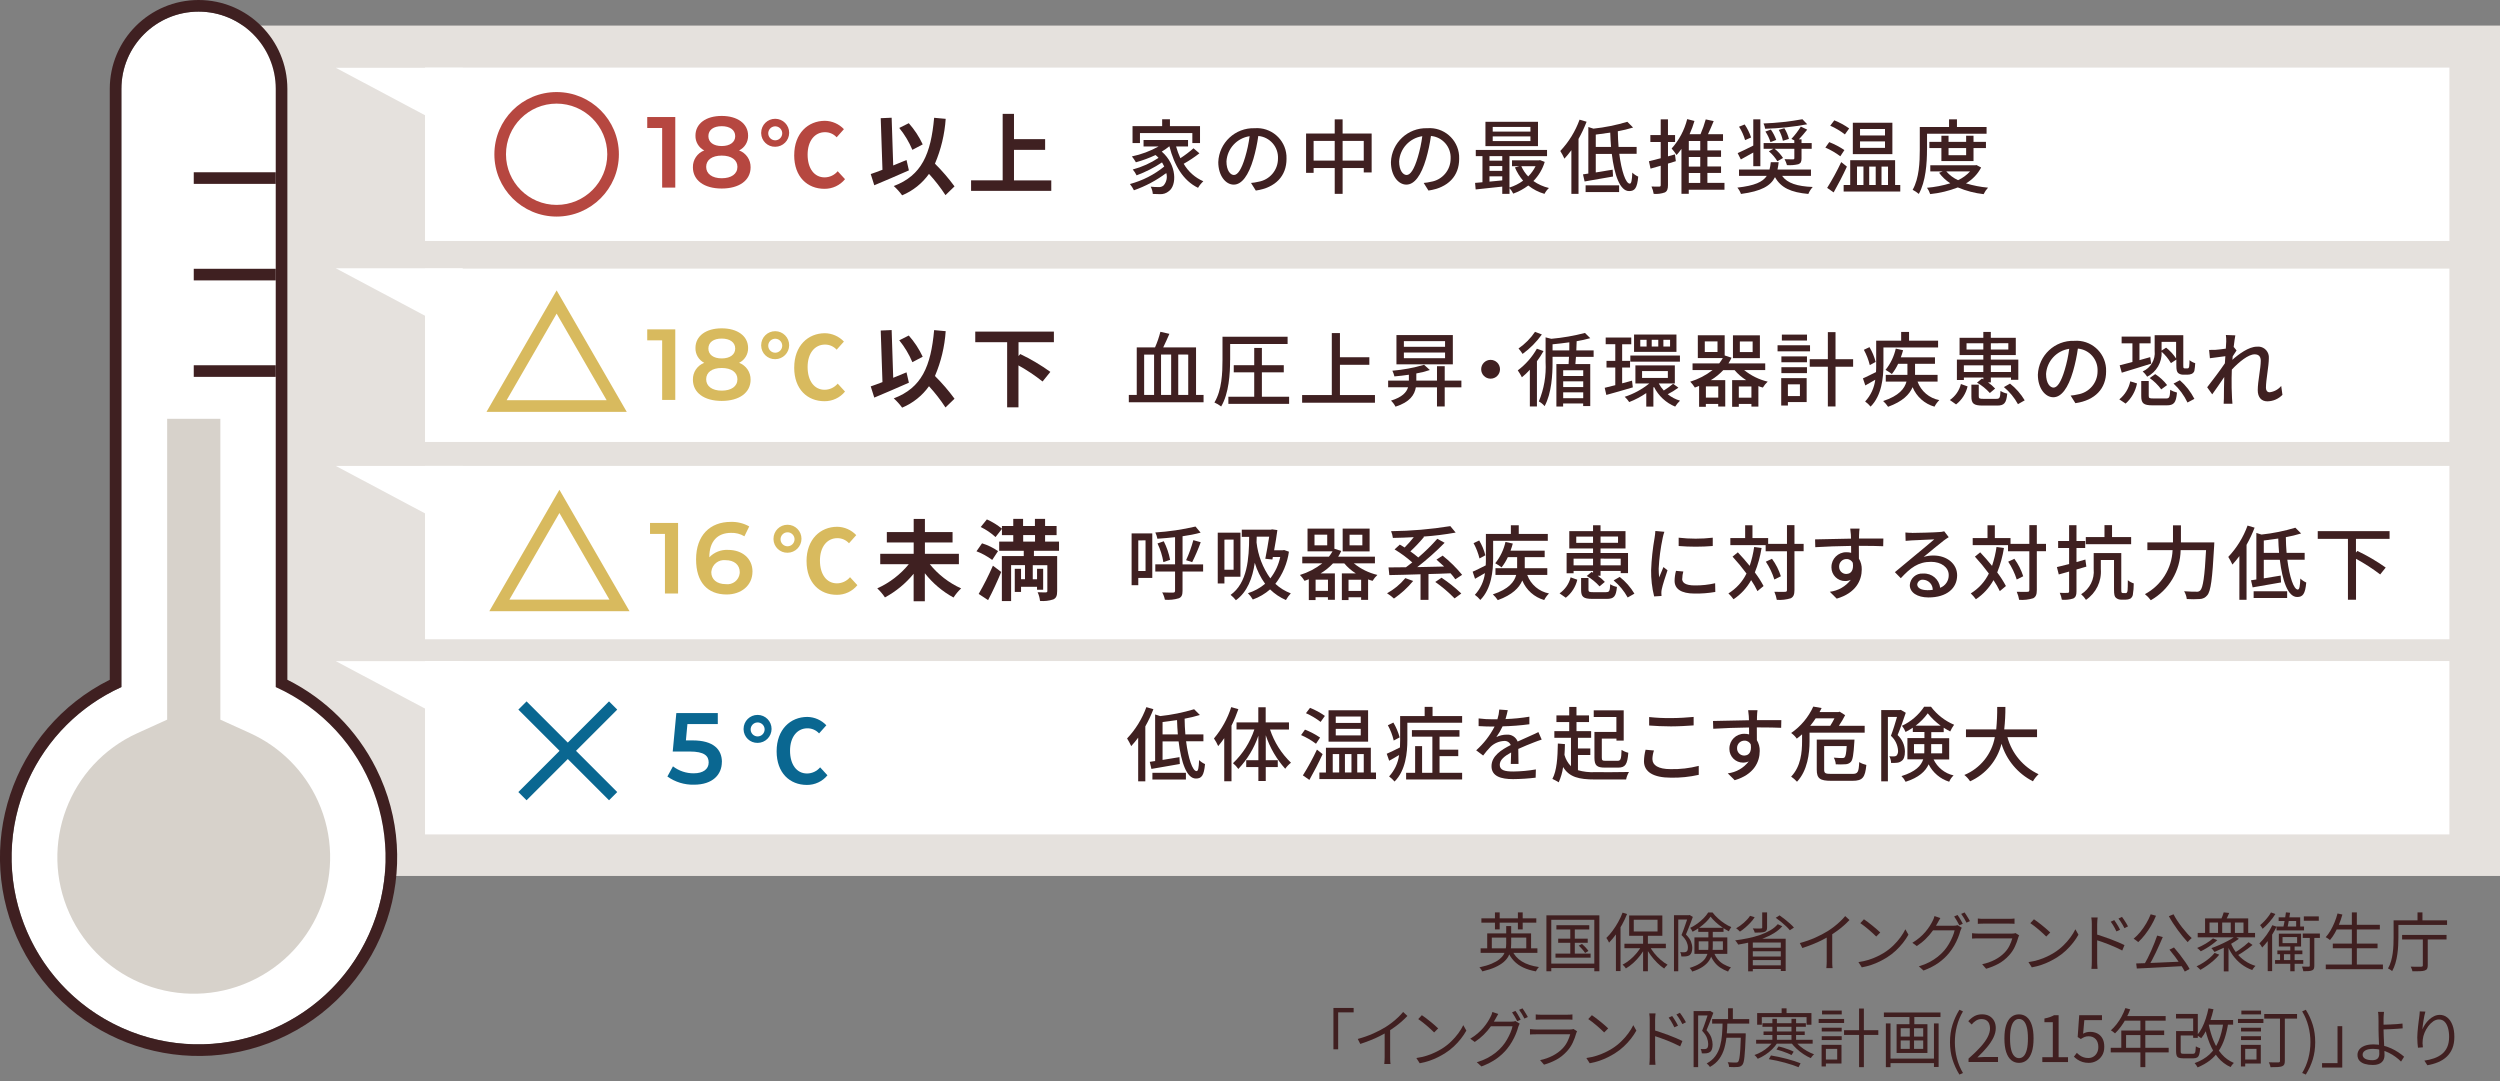 <?xml version="1.0" encoding="UTF-8"?>
<svg id="_レイヤー_1" data-name="レイヤー_1" xmlns="http://www.w3.org/2000/svg" version="1.1" viewBox="0 0 391 169.104">
  <rect x="0" y="0" width="391" height="169.104" fill="#808080" stroke="none"/>
  <!-- Generator: Adobe Illustrator 29.5.0, SVG Export Plug-In . SVG Version: 2.1.0 Build 137)  -->
  <defs>
    <style>
      .st0 {
        fill: #401f20;
      }

      .st1 {
        fill: #b64740;
      }

      .st2 {
        fill: #d7d2cb;
      }

      .st3 {
        fill: #d8ba5e;
      }

      .st4 {
        isolation: isolate;
      }

      .st5 {
        fill: #0a6791;
      }

      .st6 {
        fill: #fff;
      }

      .st7 {
        fill: #e5e1dd;
      }

      .st8 {
        fill: #3f2021;
      }
    </style>
  </defs>
  <g id="Group_783">
    <rect id="Rectangle_3444" class="st7" x="28" y="4" width="363" height="133"/>
    <g id="Design">
      <path id="Path_493" class="st6" d="M43.138,107.458V13.889c0-6.667-5.405-12.072-12.072-12.072s-12.072,5.405-12.072,12.072v93.569c-14.708,6.667-21.227,23.995-14.56,38.704,6.667,14.708,23.995,21.227,38.704,14.56,14.708-6.667,21.227-23.995,14.56-38.704-2.927-6.458-8.102-11.632-14.56-14.56Z"/>
      <path id="Path_494" class="st8" d="M31.057,1.817c6.667.001,12.071,5.405,12.071,12.072v93.569c14.708,6.667,21.227,23.995,14.56,38.704-6.667,14.708-23.995,21.227-38.704,14.56-14.708-6.667-21.227-23.995-14.56-38.704,2.927-6.458,8.102-11.632,14.56-14.56V13.889c0-6.667,5.405-12.072,12.072-12.072 0,0,.001 0.0.001 0M31.057 0c-7.667.009-13.88,6.222-13.889,13.889v92.424c-15.342,7.67-21.56,26.325-13.89,41.667,7.67,15.342,26.325,21.56,41.667,13.89,15.342-7.67,21.56-26.325,13.89-41.667-3.005-6.011-7.879-10.885-13.89-13.89V13.889C44.936,6.222,38.723.009,31.056 0h.001Z"/>
      <path id="Path_495" class="st2" d="M39.105,114.661l-4.642-2.107v-47.053h-8.32v47.052l-4.642,2.107c-10.73,4.86-15.488,17.498-10.628,28.228,4.86,10.73,17.498,15.488,28.228,10.628s15.488-17.498,10.628-28.228c-2.136-4.715-5.913-8.492-10.628-10.628l.004.001Z"/>
      <rect id="Rectangle_3388" class="st8" x="30.303" y="57.126" width="12.826" height="1.817"/>
      <rect id="Rectangle_3389" class="st8" x="30.303" y="42.038" width="12.826" height="1.817"/>
      <rect id="Rectangle_3390" class="st8" x="30.303" y="26.942" width="12.826" height="1.817"/>
      <rect id="Rectangle_3391" class="st6" x="66.473" y="10.573" width="316.615" height="27.114"/>
      <rect id="Rectangle_3392" class="st6" x="66.473" y="42.011" width="316.615" height="27.114"/>
      <rect id="Rectangle_3393" class="st6" x="66.473" y="72.868" width="316.615" height="27.114"/>
      <rect id="Rectangle_3394" class="st6" x="66.473" y="103.388" width="316.615" height="27.114"/>
      <path id="Path_496" class="st1" d="M105.614,18.294v11.046h-2.053v-9.32h-2.334v-1.717h4.387v-.009Z"/>
      <path id="Path_497" class="st1" d="M117.395,26.161c0,2.053-1.78,3.325-4.524,3.325s-4.5-1.281-4.5-3.325c-.025-1.164.684-2.218,1.771-2.634-.865-.444-1.398-1.344-1.372-2.316,0-1.889,1.653-3.079,4.1-3.079s4.133,1.181,4.133,3.079c.022.98-.528,1.884-1.408,2.316,1.096.409,1.817,1.464,1.8,2.634ZM115.333,26.097c0-1.09-.945-1.762-2.462-1.762s-2.425.681-2.425,1.762.917,1.78,2.425,1.78,2.462-.663,2.462-1.78ZM110.791,21.297c0,.945.79,1.544,2.08,1.544s2.116-.6,2.116-1.544c0-.99-.854-1.562-2.116-1.562s-2.08.567-2.08,1.566l0-.004Z"/>
      <path id="Path_498" class="st1" d="M119.048,20.756c.006-1.209.991-2.184,2.2-2.178,1.209.006,2.184.991,2.178,2.2-.006,1.2-.978,2.172-2.178,2.178-1.19.025-2.175-.919-2.2-2.109-.001-.03-.001-.061,0-.091ZM122.336,20.756c-.053-.602-.584-1.047-1.186-.994-.602.053-1.047.584-.994,1.186.05.565.523.998,1.09.998.607-.003,1.097-.499,1.094-1.106-0-.028-.001-.056-.004-.084h-0ZM124.216,24.262c0-3.4,2.153-5.368,4.805-5.368,1.125.02,2.194.491,2.967,1.308l-1.135,1.272c-.467-.515-1.131-.806-1.826-.8-1.571,0-2.716,1.326-2.716,3.506s1.054,3.561,2.661,3.561c.79-.004,1.538-.357,2.044-.963l1.145,1.244c-.786.966-1.97,1.521-3.216,1.508-2.652,0-4.733-1.853-4.733-5.259l.004-.009Z"/>
      <path id="Path_499" class="st8" d="M142.16,26.642c-1.826.818-3.87,1.68-5.423,2.334l-.554-1.753c.527-.182,1.144-.4,1.835-.672l-.273-8.066,1.708-.073.245,7.467c.69-.291,1.4-.581,2.08-.854l.372,1.617h.01ZM147.874,30.521c-.766-1.178-1.629-2.29-2.58-3.325-1.06,1.487-2.515,2.648-4.2,3.352-.385-.528-.823-1.015-1.308-1.453,4.378-1.653,5.8-5,6.313-10.673l1.808.164c-.162,2.415-.73,4.786-1.68,7.012,1.111,1.102,2.135,2.29,3.061,3.552l-1.408,1.363-.006.008ZM142.696,23.436c-.519-1.232-1.211-2.385-2.053-3.424l1.49-.745c.882.995,1.616,2.111,2.18,3.315l-1.617.854Z"/>
      <path id="Path_500" class="st8" d="M164.42,28.203v1.653h-12.544v-1.653h4.941v-10.39h1.771v3.951h4.869v1.671h-4.869v4.778h5.841l-.009-.01Z"/>
      <path id="Path_501" class="st1" d="M87.057,33.872c-5.378-.001-9.737-4.36-9.736-9.738.001-5.378,4.36-9.737,9.738-9.736,5.377.001,9.736,4.36,9.736,9.737-.007,5.375-4.363,9.73-9.738,9.737ZM87.057,16.205c-4.375-0-7.921,3.546-7.921,7.921,0,4.375,3.546,7.921,7.921,7.921,4.375 0,7.921-3.546,7.921-7.921v-0c-.004-4.373-3.548-7.917-7.921-7.921Z"/>
      <path id="Path_502" class="st3" d="M105.614,51.503v11.046h-2.053v-9.32h-2.334v-1.717h4.387v-.009Z"/>
      <path id="Path_503" class="st3" d="M117.395,59.379c0,2.053-1.78,3.325-4.524,3.325s-4.5-1.281-4.5-3.325c-.025-1.164.684-2.218,1.771-2.634-.865-.444-1.398-1.344-1.372-2.316,0-1.889,1.653-3.079,4.1-3.079s4.133,1.181,4.133,3.079c.022.98-.528,1.884-1.408,2.316,1.096.409,1.817,1.464,1.8,2.634ZM115.333,59.315c0-1.09-.945-1.762-2.462-1.762s-2.425.681-2.425,1.762.917,1.78,2.425,1.78,2.462-.663,2.462-1.776l0-.004ZM110.791,54.515c0,.945.79,1.544,2.08,1.544s2.116-.6,2.116-1.544c0-.99-.854-1.562-2.116-1.562s-2.08.566-2.08,1.566l0-.004Z"/>
      <path id="Path_504" class="st3" d="M119.048,53.976c.006-1.209.991-2.184,2.2-2.178s2.184.991,2.178,2.2c-.006,1.2-.978,2.172-2.178,2.178-1.19.025-2.175-.919-2.2-2.109-.001-.03-.001-.061,0-.091ZM122.336,53.976c-.053-.602-.584-1.047-1.186-.994-.602.053-1.047.584-.994,1.186.05.565.523.998,1.09.998.607-.003,1.097-.499,1.094-1.106-0-.028-.001-.056-.004-.084h-0ZM124.216,57.482c0-3.4,2.153-5.368,4.805-5.368,1.124.019,2.194.49,2.967,1.306l-1.135,1.272c-.467-.515-1.131-.806-1.826-.8-1.571,0-2.716,1.326-2.716,3.506s1.054,3.561,2.661,3.561c.79-.004,1.538-.357,2.044-.963l1.145,1.244c-.786.966-1.97,1.521-3.216,1.508-2.652,0-4.733-1.853-4.733-5.259l.004-.007Z"/>
      <path id="Path_505" class="st8" d="M142.16,59.851c-1.826.818-3.87,1.68-5.423,2.334l-.554-1.753c.527-.182,1.144-.4,1.835-.672l-.273-8.066,1.708-.073.245,7.467c.69-.291,1.4-.581,2.08-.854l.372,1.617h.01ZM147.874,63.73c-.766-1.178-1.629-2.29-2.58-3.325-1.06,1.487-2.515,2.648-4.2,3.352-.385-.528-.823-1.015-1.308-1.453,4.378-1.653,5.8-5,6.313-10.673l1.808.164c-.162,2.415-.73,4.786-1.68,7.012,1.111,1.102,2.135,2.29,3.061,3.552l-1.408,1.363-.006.008ZM142.696,56.645c-.519-1.232-1.211-2.385-2.053-3.424l1.49-.745c.881.995,1.614,2.111,2.177,3.315l-1.614.854Z"/>
      <path id="Path_506" class="st8" d="M159.297,53.52v2.171l.273-.318c1.647.79,3.222,1.723,4.705,2.789l-1.217,1.505c-1.185-.942-2.446-1.784-3.77-2.516v6.558h-1.771v-10.189h-4.987v-1.653h12.3v1.653h-5.55.017Z"/>
      <path id="Path_507" class="st3" d="M98.03,64.411h-21.937l10.964-18.994,10.966,18.994h.007ZM79.236,62.594h15.642l-7.821-13.544-7.821,13.544Z"/>
      <path id="Path_508" class="st3" d="M106.05,81.779v11.046h-2.053v-9.32h-2.334v-1.717h4.387v-.009Z"/>
      <path id="Path_509" class="st3" d="M117.686,89.399c0,2.189-1.78,3.579-4.042,3.579-3.016,0-4.778-1.944-4.778-5.486,0-3.788,2.207-5.868,5.414-5.868,1.014-.036,2.017.21,2.9.709l-.754,1.544c-.633-.379-1.363-.566-2.1-.536-2.08,0-3.388,1.29-3.388,3.8v.018c.767-.799,1.846-1.221,2.952-1.154,2.18,0,3.8,1.326,3.8,3.388l-.004.006ZM115.697,89.49c0-1.154-.872-1.88-2.207-1.88-1.101-.132-2.101.654-2.232,1.755-.005.045-.009.089-.012.134,0,1.081.818,1.862,2.289,1.862,1.05.135,2.011-.606,2.146-1.656.01-.074.015-.149.016-.224v.009Z"/>
      <path id="Path_510" class="st3" d="M120.974,84.249c.006-1.209.991-2.184,2.2-2.178s2.184.991,2.178,2.2c-.006,1.2-.978,2.172-2.178,2.178-1.19.025-2.175-.919-2.2-2.109-.001-.03-.001-.061,0-.091ZM124.262,84.249c-.053-.602-.584-1.047-1.186-.994-.602.053-1.047.584-.994,1.186.05.565.523.998,1.09.998.607-.003,1.097-.499,1.094-1.106-0-.028-.001-.056-.004-.084h-0ZM126.142,87.755c0-3.4,2.153-5.368,4.805-5.368,1.126.019,2.196.49,2.97,1.308l-1.135,1.272c-.467-.515-1.131-.806-1.826-.8-1.571,0-2.716,1.326-2.716,3.506s1.054,3.561,2.661,3.561c.79-.004,1.538-.357,2.044-.963l1.149,1.25c-.786.966-1.97,1.521-3.216,1.508-2.652,0-4.732-1.853-4.732-5.259l-.004-.015Z"/>
      <path id="Path_511" class="st8" d="M145.408,88.228c1.318,1.634,3.001,2.935,4.914,3.8-.454.424-.854.903-1.19,1.426-1.738-.95-3.264-2.243-4.487-3.8v4.387h-1.753v-4.305c-1.24,1.514-2.765,2.771-4.487,3.7-.347-.515-.749-.99-1.2-1.417,1.914-.862,3.602-2.155,4.932-3.779h-4.469v-1.629h5.232v-1.771h-4.2v-1.629h4.2v-2.05h1.756v2.05h4.324v1.626h-4.324v1.774h5.314v1.626h-4.56l-.002-.009Z"/>
      <path id="Path_512" class="st8" d="M155.183,87.574c-.754-.563-1.583-1.018-2.462-1.353l.87-1.245c.892.272,1.736.683,2.5,1.217l-.908,1.381ZM153.067,92.888c.822-1.43,1.565-2.904,2.225-4.415l1.3.981c-.618,1.481-1.335,3.061-2.053,4.405l-1.462-.963-.01-.008ZM154.348,81.234c.851.382,1.648.873,2.371,1.462l-1.017,1.3c-.693-.632-1.473-1.161-2.316-1.571l.962-1.191ZM161.706,86.139v.827h3.633v5.477c0,.718-.136,1.09-.609,1.308-.668.215-1.372.295-2.071.236-.049-.472-.175-.932-.372-1.363.509.027,1.108.027,1.281.027.182-.018.236-.073.236-.218v-4.041h-2.28v2.2h.672v-1.628h.954v3.27h-.959v-.454h-2.5v.8h-.981v-3.616h.981v1.626h.618v-2.2h-2.171v5.622h-1.447v-7.04h3.424v-.827h-3.842v-1.433h2.2v-1.017h-1.771v-1.426h1.771v-1.117h1.535v1.117h1.853v-1.117h1.59v1.117h1.8v1.426h-1.8v1.017h2.18v1.435h-3.94l.015-.008ZM160.026,84.704h1.853v-1.018h-1.853v1.018Z"/>
      <path id="Path_513" class="st5" d="M112.899,119.175c0,1.944-1.408,3.552-4.369,3.552-1.486.032-2.942-.417-4.151-1.281l.872-1.59c.931.717,2.076,1.101,3.252,1.09,1.462,0,2.334-.645,2.334-1.69s-.681-1.717-2.961-1.717h-2.661l.563-6.013h6.486v1.721h-4.751l-.236,2.552h1.054c3.261,0,4.578,1.417,4.578,3.379l-.01-.003Z"/>
      <path id="Path_514" class="st5" d="M116.296,113.988c.006-1.209.991-2.184,2.2-2.178s2.184.991,2.178,2.2c-.006,1.2-.978,2.172-2.178,2.178-1.19.025-2.175-.919-2.2-2.109-.001-.03-.001-.061,0-.091ZM119.584,113.988c-.053-.602-.584-1.047-1.186-.994-.602.053-1.047.584-.994,1.186.05.565.523.998,1.09.998.607-.003,1.097-.499,1.094-1.106-0-.028-.001-.056-.004-.084ZM121.464,117.494c0-3.4,2.153-5.368,4.805-5.368,1.126.019,2.196.49,2.97,1.308l-1.135,1.272c-.467-.515-1.131-.806-1.826-.8-1.571,0-2.716,1.326-2.716,3.506,0,2.18,1.054,3.561,2.661,3.561.79-.004,1.538-.357,2.044-.963l1.145,1.244c-.786.966-1.97,1.521-3.216,1.508-2.652,0-4.732-1.853-4.732-5.259v-.009Z"/>
      <path id="Path_515" class="st3" d="M98.466,95.595h-21.937l10.964-18.994,10.964,18.994.009-0ZM79.672,93.778h15.642l-7.821-13.544-7.821,13.544Z"/>
      <rect id="Rectangle_3395" class="st5" x="78.774" y="116.521" width="20.056" height="1.817" transform="translate(-57.026 97.187) rotate(-45)"/>
      <rect id="Rectangle_3396" class="st5" x="87.894" y="107.402" width="1.817" height="20.056" transform="translate(-57.026 97.187) rotate(-45)"/>
      <path id="Path_516" class="st8" d="M187.611,23.962c-.784.612-1.613,1.165-2.48,1.653.702,1.218,1.779,2.177,3.07,2.734-.324.3-.603.645-.827,1.026-2.344-1.135-3.715-3.515-4.478-6.486h-.026c-.367.305-.759.578-1.172.818,2.407,2.1,2.353,5.3,1.117,6.186-.397.336-.908.505-1.426.472-.318,0-.7-.009-1.09-.036-.032-.396-.143-.782-.327-1.135.392.045.786.066,1.181.064.302.036.605-.056.836-.254.461-.535.618-1.267.418-1.944-1.538,1.155-3.245,2.065-5.06,2.7-.173-.349-.383-.677-.627-.981,1.962-.522,3.792-1.454,5.368-2.734-.102-.221-.218-.437-.345-.645-1.243.827-2.579,1.507-3.979,2.026-.159-.331-.361-.639-.6-.917,1.433-.386,2.795-.999,4.033-1.817-.142-.164-.3-.313-.472-.445-.989.466-2.016.846-3.07,1.135-.182-.323-.392-.63-.627-.917,1.46-.306,2.865-.83,4.169-1.553h-2.344v-1.021h6.958v1.017h-1.871c.177.628.402,1.241.672,1.835.722-.466,1.408-.985,2.053-1.553l.927.79.019-.018ZM178.3,22.372h-1.172v-2.643h4.633v-1.072h1.217v1.072h4.705v2.643h-1.2v-1.562h-8.193v1.562l.01-0Z"/>
      <path id="Path_517" class="st8" d="M196.413,29.812l-.754-1.2c.383-.029.762-.09,1.135-.182,1.775-.285,3.081-1.816,3.082-3.614.097-1.82-1.264-3.389-3.079-3.552-.168,1.21-.423,2.406-.763,3.579-.763,2.6-1.817,4.033-3.079,4.033s-2.416-1.4-2.416-3.524c.118-3.028,2.657-5.395,5.686-5.3,2.551-.197,4.779,1.711,4.977,4.262.014.179.017.359.01.538,0,2.661-1.708,4.505-4.8,4.951l.001.009ZM192.989,27.369c.572,0,1.172-.827,1.753-2.789.322-1.072.556-2.169.7-3.279-1.984.293-3.494,1.932-3.624,3.933,0,1.462.627,2.135,1.172,2.135l-.001-0Z"/>
      <path id="Path_518" class="st8" d="M214.525,20.883v6.086h-1.235v-.69h-3.306v4.038h-1.235v-4.038h-3.3v.754h-1.179v-6.15h4.478v-2.216h1.235v2.216h4.542l-0.0 0ZM208.748,25.117v-3.08h-3.3v3.08h3.3ZM213.29,25.117v-3.08h-3.306v3.08h3.306Z"/>
      <path id="Path_519" class="st8" d="M223.418,29.812l-.754-1.2c.383-.029.762-.09,1.135-.182,1.774-.287,3.078-1.818,3.079-3.615.097-1.82-1.264-3.389-3.079-3.552-.168,1.21-.423,2.406-.763,3.579-.763,2.6-1.817,4.033-3.079,4.033s-2.416-1.4-2.416-3.524c.118-3.028,2.657-5.395,5.686-5.3,2.551-.197,4.779,1.711,4.977,4.262.014.179.017.359.01.538,0,2.661-1.708,4.505-4.8,4.951l.004.01ZM219.994,27.369c.572,0,1.172-.827,1.753-2.789.322-1.072.556-2.169.7-3.279-1.984.293-3.494,1.932-3.624,3.933-.001,1.462.628,2.134,1.171,2.134l0.0.001Z"/>
      <path id="Path_520" class="st8" d="M241.594,25.325c-.338,1.125-.946,2.151-1.771,2.988.734.516,1.56.886,2.434,1.09-.286.262-.523.572-.7.917-.923-.263-1.785-.708-2.534-1.308-.716.54-1.509.968-2.353,1.272-.155-.312-.351-.602-.581-.863v.9h-1.135v-1.136c-1.5.163-3.007.327-4.16.445l-.091-1.026c.345-.027.736-.064,1.154-.1v-4.088h-1.045v-.963h11.145v.963h-5.877v4.914c.767-.235,1.489-.597,2.135-1.072-.532-.62-.964-1.318-1.281-2.071l.69-.191h-1.145v-.918h4.188l.2-.036.727.282 0.0.001ZM240.54,22.854h-8.217v-3.806h8.221l-.004,3.806ZM232.955,24.416v.709h2v-.709h-2ZM232.955,26.723h2v-.754h-2v.754ZM234.955,28.213v-.635h-2v.827l2-.192ZM239.361,19.856h-5.9v.727h5.9v-.727ZM239.361,21.328h-5.9v.736h5.9v-.736ZM237.935,25.997c.261.592.624,1.133,1.072,1.6.47-.466.86-1.007,1.154-1.6h-2.228.002Z"/>
      <path id="Path_521" class="st8" d="M248.143,19.039c-.356.926-.778,1.824-1.263,2.689v8.593h-1.117v-6.831c-.34.46-.704.903-1.09,1.326-.186-.415-.402-.816-.645-1.2,1.33-1.41,2.357-3.077,3.016-4.9l1.108.327-.009-.004ZM253.257,24.062c.345,2.7,1.008,4.66,1.644,4.66.245,0,.345-.518.391-1.726.269.263.583.475.927.627-.164,1.808-.545,2.262-1.426,2.262-1.435,0-2.307-2.516-2.707-5.813h-2.508v2.9c.836-.127,1.744-.282,2.643-.436l.055,1.072c-1.553.263-3.2.572-4.442.772l-.254-1.108.836-.127v-7.279l.8.254c1.796-.193,3.57-.552,5.3-1.072l.9.9c-.785.239-1.582.433-2.389.581.009.854.055,1.662.118,2.453h2.825v1.072h-2.707l-.006.008ZM247.989,28.985h5.241v1.054h-5.242l.001-1.054ZM251.968,22.985c-.064-.727-.1-1.472-.127-2.244-.763.118-1.526.218-2.262.309v1.935h2.389Z"/>
      <path id="Path_522" class="st8" d="M262.105,25.206l-1.235.382v3.361c0,.627-.127.954-.481,1.145-.561.202-1.159.28-1.753.227-.063-.396-.179-.781-.345-1.145.536.009,1.054.009,1.217.009s.227-.064.227-.245v-3.02l-1.59.454-.255-1.154c.509-.118,1.145-.282,1.844-.472v-2.539h-1.617v-1.089h1.617v-2.454h1.135v2.454h1.111v1.09h-1.108v2.244l1.09-.309.136,1.054.007.007ZM269.699,29.675h-5.577v.636h-1.142v-7.021c-.235.333-.49.651-.763.954-.234-.356-.492-.696-.772-1.017,1.171-1.314,2.006-2.893,2.434-4.6l1.135.291c-.202.709-.457,1.401-.763,2.071h1.708c.327-.752.601-1.526.818-2.316l1.244.263c-.282.69-.581,1.408-.89,2.053h2.349v1.054h-2.443v1.477h2.135v1.017h-2.135v1.5h2.135v1.008h-2.135v1.553h2.671v1.072l-.009.005ZM265.92,22.054h-1.79v1.472h1.789l.001-1.472ZM265.92,24.554h-1.79v1.5h1.789l.001-1.5ZM264.131,28.614h1.789v-1.555h-1.79v1.553l.001.002Z"/>
      <path id="Path_523" class="st8" d="M278.727,27.518c.818,1.145,2.371,1.626,4.787,1.726-.293.319-.527.688-.69,1.09-2.707-.245-4.287-.963-5.214-2.625-.7,1.372-2.135,2.2-5.323,2.625-.128-.361-.319-.696-.563-.99,2.707-.309,3.97-.881,4.6-1.835h-4.342v-.991h4.769c.095-.376.162-.759.2-1.145h1.233c-.054.409-.1.79-.182,1.145h5.232v.99h-4.514l.007.01ZM274.213,23.857c-.672.382-1.363.763-1.944,1.081l-.5-.99c.636-.282,1.526-.709,2.443-1.181v-4.1h1.108v7.33h-1.108v-2.135l.001-.005ZM272.932,21.918c-.211-.742-.529-1.45-.945-2.1l.881-.354c.426.63.765,1.314,1.008,2.035l-.945.418.001.001ZM282.642,19.438c-2.17.405-4.369.639-6.576.7-.039-.288-.125-.567-.254-.827,2.042-.074,4.076-.296,6.086-.663l.754.79-.01-0ZM282.651,20.274c-.418.518-.881,1.072-1.3,1.517h.409v.581h1.59v.9h-1.59v1.49c0,.518-.1.772-.509.927-.581.132-1.177.178-1.771.136-.088-.322-.213-.633-.372-.927.581.027,1.145.027,1.3.027.182-.009.227-.054.227-.191v-1.463h-3.079c.513.403.955.887,1.308,1.435l-.881.518c-.358-.589-.809-1.117-1.335-1.562l.709-.391h-1.526v-.9h4.8v-.418l-.454-.227c.552-.593,1.045-1.238,1.472-1.926l.99.472.012.002ZM276.965,20.265c.351.499.632,1.043.836,1.617l-.9.345c-.182-.586-.448-1.143-.79-1.653l.854-.309ZM279.081,20.065c.323.513.562,1.074.708,1.662l-.945.291c-.124-.6-.342-1.176-.645-1.708l.881-.254.001.009Z"/>
      <path id="Path_524" class="st8" d="M287.829,24.444c-.726-.544-1.512-1.002-2.344-1.363l.609-.854c.833.327,1.628.744,2.371,1.244l-.636.963-0.0.01ZM288.855,26.061c-.609,1.326-1.39,2.834-2.071,4.033l-1.017-.709c.814-1.298,1.549-2.645,2.2-4.033l.89.709-.002 0ZM288.537,21.02c-.706-.544-1.474-1.002-2.289-1.363l.636-.836c.823.325,1.604.75,2.325,1.263l-.672.945v-.009ZM297.203,28.932v1.026h-8.856v-1.027h1.026v-3.879h7.022v3.879h.8l.008.001ZM295.968,24.109h-6.186v-4.916h6.186v4.916ZM290.436,28.932h1.008v-2.881h-1.008v2.881ZM294.814,20.176h-3.906v1.008h3.906v-1.008ZM294.814,22.111h-3.906v1.017h3.906v-1.017ZM292.343,26.053v2.878h1.017v-2.88l-1.017.002ZM294.269,26.053v2.878h1.017v-2.88l-1.017.002Z"/>
      <path id="Path_525" class="st8" d="M301.382,23.445c0,2-.182,4.95-1.281,6.885-.295-.251-.619-.467-.963-.645,1.026-1.808,1.117-4.387,1.117-6.231v-3.588h4.578v-1.2h1.235v1.2h4.633v1.051h-9.311v2.534l-.008-.006ZM309.848,26.206c-.543,1.03-1.364,1.886-2.371,2.471,1.124.343,2.281.568,3.452.672-.278.304-.51.647-.69,1.017-1.388-.156-2.746-.511-4.033-1.054-1.388.541-2.842.893-4.324,1.045-.115-.354-.284-.688-.5-.99,1.235-.106,2.456-.341,3.642-.7-.678-.439-1.272-.995-1.753-1.644l.572-.218h-1.944v-.954h7.012l.218-.036.727.391h-.008ZM303.635,25.189v-2.035h-1.88v-.963h1.88v-.963h1.117v.963h2.752v-.963h1.154v.963h1.944v.963h-1.944v2.035l-5.023-0ZM304.398,26.806c.509.585,1.138,1.053,1.844,1.372.711-.329,1.35-.795,1.88-1.372h-3.724ZM304.752,23.154v1.117h2.752v-1.117l-2.752-0Z"/>
      <path id="Path_526" class="st8" d="M188.237,61.764v1.154h-11.69v-1.154h1.24v-7.436h2.861c.349-.786.628-1.6.836-2.434l1.408.318c-.309.709-.645,1.472-.963,2.116h5.132v7.436h1.176ZM178.945,61.764h1.553v-6.309h-1.553v6.309ZM183.169,55.451h-1.582v6.313h1.581l.001-6.313ZM184.277,55.451v6.313h1.562v-6.309l-1.562-.004Z"/>
      <path id="Path_527" class="st8" d="M192.389,56.299c0,2.116-.182,5.232-1.4,7.276-.325-.251-.678-.462-1.054-.627,1.172-1.926,1.263-4.678,1.263-6.64v-3.642h10.183v1.135h-8.984v2.5l-.008-.002ZM201.618,62.049v1.117h-9.5v-1.117h4.042v-3.815h-3.2v-1.117h3.2v-2.7h1.2v2.7h3.424v1.117h-3.424v3.815h4.258Z"/>
      <path id="Path_528" class="st8" d="M215.043,61.786v1.2h-11.391v-1.2h4.642v-9.692h1.272v3.779h4.6v1.181h-4.6v4.732h5.477Z"/>
      <path id="Path_529" class="st8" d="M228.559,60.578h-2.607v2.988h-1.208v-2.988h-3.306c-.2,1.172-.927,2.307-3.179,3.025-.182-.352-.422-.671-.709-.945,1.753-.536,2.434-1.3,2.671-2.089h-3.116v-1.045h3.243v-.917c-.763.118-1.535.2-2.262.263-.073-.307-.18-.606-.318-.89,1.68-.141,3.342-.451,4.96-.927l.9.818c-.69.233-1.398.412-2.116.536v1.117h3.234v-2.252h1.208v2.253h2.607v1.045l-.002.008ZM227.224,56.978h-8.82v-4.575h8.82v4.575ZM226.007,53.354h-6.44v.89h6.44v-.89ZM226.007,55.134h-6.44v.89h6.44v-.89Z"/>
      <path id="Path_530" class="st8" d="M234.6,57.753c0,.813-.659,1.472-1.472,1.472-.813,0-1.472-.659-1.472-1.472,0-.813.658-1.471,1.471-1.472.812-.001,1.472.657,1.473,1.469v.003Z"/>
      <path id="Path_531" class="st8" d="M241.403,54.91c-.305.553-.648,1.084-1.026,1.59v7.076h-1.108v-5.75c-.382.426-.798.821-1.244,1.181-.19-.375-.405-.736-.645-1.081,1.218-.913,2.235-2.066,2.988-3.388l1.045.372-.01-0ZM241.149,52.31c-.835,1.17-1.853,2.198-3.016,3.043-.19-.301-.402-.586-.636-.854,1.015-.698,1.89-1.58,2.58-2.6l1.072.411ZM246.481,55.81c-.027.409-.055.79-.091,1.135h2.325v6.567h-1.108v-.409h-3.134v.481h-1.054v-6.64h1.908c.027-.345.054-.727.064-1.135h-2.571v.818c0,1.935-.136,4.86-1.244,6.894-.251-.3-.556-.55-.9-.736.809-1.951,1.169-4.059,1.054-6.168v-3.854l.89.227c1.778-.16,3.54-.467,5.268-.917l.827.818c-.712.198-1.433.359-2.162.481h.036c-.009.445-.027.945-.054,1.435h2.707v1.008h-2.77l.009-.005ZM245.436,54.802c0-.436.009-.863.009-1.263-.881.127-1.771.227-2.625.309v.954h2.607l.009 0ZM247.616,57.909h-3.134v.9h3.134v-.9ZM244.482,60.534h3.134v-.89h-3.134v.89ZM247.616,62.278v-.915h-3.134v.917l3.134-.002Z"/>
      <path id="Path_532" class="st8" d="M255.364,60.587c-1.426.418-2.952.863-4.133,1.181l-.254-1.117c.472-.118,1.045-.254,1.653-.409v-2.762h-1.372v-1.044h1.372v-2.6h-1.5v-1.043h4v1.045h-1.426v2.6h1.235v1.045h-1.235v2.468c.509-.136,1.026-.282,1.544-.418l.127,1.054-.011-0ZM262.485,60.641c-.522.385-1.075.725-1.653,1.017.571.457,1.225.8,1.926,1.008-.293.275-.55.586-.763.927-1.436-.591-2.61-1.682-3.306-3.07l-.1.091v2.979h-1.112v-2.116c-.834.569-1.73,1.042-2.671,1.408-.198-.304-.433-.582-.7-.827,1.401-.454,2.706-1.162,3.851-2.089h-2.18v-2.816h6.168v2.816h-2.516c.212.403.478.776.79,1.108.508-.318.993-.67,1.453-1.054l.827.609-.014.009ZM254.985,55.6h7.757v.963h-7.757v-.963ZM262.197,55.028h-6.631v-2.707h6.631v2.707ZM257.528,53.148h-.99v1.045h.99v-1.045ZM256.82,59.107h4.033v-1.072h-4.033v1.072ZM259.354,53.148h-1.026v1.045h1.026v-1.045ZM261.198,53.148h-1.045v1.045h1.045v-1.045Z"/>
      <path id="Path_533" class="st8" d="M272.787,57.88c1.075.872,2.332,1.49,3.679,1.808-.293.273-.546.585-.754.927-.238-.061-.472-.136-.7-.227v3.2h-1.09v-.409h-1.971v.445h-1.045v-4.173h2.189c-.679-.425-1.289-.951-1.808-1.562h-1.771c-.568.609-1.22,1.135-1.935,1.562h2.247v4.133h-1.1v-.409h-1.935v.445h-1.055v-3.26c-.218.091-.436.182-.663.254-.208-.331-.452-.639-.727-.917,1.268-.388,2.454-1.003,3.5-1.817h-3.134v-1.045h4.169c.209-.263.398-.543.563-.836h-3.908v-3.56h4.2v3.152l1.072.354c-.14.307-.301.604-.481.89h5.75v1.045h-3.3l.008 0ZM268.618,53.393h-1.99v1.662h1.989l.001-1.662ZM268.736,60.433h-1.935v1.753h1.935v-1.753ZM275.248,56.009h-4.215v-3.561h4.215v3.561ZM273.922,62.195v-1.753h-1.971v1.753h1.971ZM274.113,53.402h-2v1.662h2v-1.662Z"/>
      <path id="Path_534" class="st8" d="M283.088,54.946h-5.078v-.945h5.078v.945ZM282.57,62.885h-2.943v.536h-1.045v-4.279h3.979v3.742l.009.001ZM278.61,55.736h4v.922h-4v-.922ZM278.61,57.426h4v.927h-4v-.927ZM282.616,53.257h-3.933v-.927h3.933v.927ZM279.628,60.106v1.835h1.88v-1.836l-1.88.001ZM289.828,57.354h-2.752v6.222h-1.2v-6.223h-2.834v-1.172h2.834v-4.233h1.2v4.233h2.752v1.173Z"/>
      <path id="Path_535" class="st8" d="M294.569,57.062c0,1.989-.263,4.787-2.007,6.531-.248-.303-.536-.572-.854-.8.871-.939,1.425-2.129,1.581-3.4-.536.309-1.072.609-1.553.89l-.372-1.108c.536-.227,1.272-.6,2.044-.99.027-.391.027-.772.027-1.135v-3.775h3.906v-1.363h1.235v1.363h4.542v1.072h-8.548v2.725l-.001-.01ZM292.434,57.098c-.204-.833-.515-1.636-.927-2.389l.881-.418c.432.721.757,1.501.963,2.316l-.917.5-0-.009ZM299.901,59.678c.545,1.5,1.839,2.602,3.406,2.9-.304.3-.558.646-.754,1.026-1.548-.44-2.809-1.565-3.424-3.052-.481,1.135-1.553,2.244-3.833,3.07-.22-.33-.48-.632-.772-.9,2.5-.818,3.361-1.962,3.652-3.043h-3.243v-1.054h3.388v-1.726h-1.453c-.262.571-.591,1.108-.981,1.6-.312-.242-.643-.458-.99-.645.783-.973,1.331-2.114,1.6-3.334l1.145.254c-.099.375-.217.745-.354,1.108h5.341v1.017h-3.116v1.726h3.524v1.054h-3.143l.007-.001Z"/>
      <path id="Path_536" class="st8" d="M304.96,62.562c.86-.596,1.474-1.484,1.726-2.5l1.045.372c-.259,1.117-.895,2.112-1.8,2.816l-.981-.69.01.002ZM307.149,59.428h-1.09v-3.183h4.133v-.709h-3.715v-2.707h3.715v-.917h1.172v.917h3.906v2.707h-3.906v.709h4.3v3.152h-1.145v-.345h-3.152v.754h-.445c.407.278.782.601,1.117.963l-.827.7c-.579-.645-1.256-1.194-2.007-1.626l.772-.636.218.127v-.282h-3.043v.372l-.003.004ZM307.149,57.139v1.045h3.043v-1.049h-3.043v.004ZM310.192,54.668v-.981h-2.625v.975l2.625.006ZM312.231,62.376c.509,0,.6-.154.645-1.235.323.202.68.343,1.054.418-.136,1.5-.481,1.871-1.59,1.871h-2.244c-1.426,0-1.771-.318-1.771-1.426v-1.842h1.154v1.835c0,.327.118.382.736.382h2l.016-.003ZM311.368,53.683v.979h2.734v-.981l-2.734.002ZM311.368,57.135v1.045h3.152v-1.045s-3.152,0-3.152-0ZM314.356,59.987c.924.726,1.706,1.616,2.307,2.625l-1.054.6c-.559-1.021-1.305-1.927-2.2-2.671l.954-.545-.007-.009Z"/>
      <path id="Path_537" class="st8" d="M324.599,63.067l-.754-1.2c.383-.029.762-.09,1.135-.182,1.774-.287,3.078-1.818,3.079-3.615.097-1.82-1.264-3.389-3.079-3.552-.168,1.21-.423,2.406-.763,3.579-.763,2.6-1.817,4.033-3.079,4.033s-2.416-1.4-2.416-3.524c.118-3.028,2.657-5.395,5.686-5.3,2.551-.197,4.779,1.711,4.977,4.262.014.179.017.359.01.538,0,2.661-1.708,4.505-4.8,4.95l.004.011ZM321.175,60.621c.572,0,1.172-.827,1.753-2.789.322-1.072.556-2.169.7-3.279-1.984.293-3.494,1.932-3.624,3.933-.001,1.465.626,2.135,1.171,2.135Z"/>
      <path id="Path_538" class="st8" d="M331.457,62.467c.88-.716,1.487-1.714,1.717-2.825l1.054.327c-.232,1.217-.857,2.325-1.78,3.152l-.99-.663-.001.009ZM331.512,57.135c.563-.136,1.244-.318,2-.518v-2.915h-1.689v-1.054h4.534v1.054h-1.744v2.625l1.68-.472.154,1.017c-1.59.509-3.3,1.017-4.6,1.417l-.327-1.145-.008-.009ZM338.761,62.322c.509,0,.609-.154.663-1.363.325.202.681.349,1.054.436-.136,1.608-.481,2-1.617,2h-2.2c-1.426,0-1.771-.327-1.771-1.462v-2.345h1.172v2.322c0,.354.1.409.727.409h1.968l.004.003ZM339.515,56.763c-.382-.655-.866-1.243-1.435-1.744.078,1.632-.807,3.158-2.262,3.9-.192-.308-.428-.587-.7-.827,1.26-.547,2.018-1.85,1.871-3.216v-2.446h4.478v4.7c0,.245.009.382.064.436.056.039.123.058.191.054h.309c.077.005.155-.007.227-.036.075-.068.12-.162.127-.263.041-.328.06-.659.055-.99.263.214.565.374.89.472-.017.408-.063.815-.136,1.217-.073.201-.224.365-.418.454-.21.086-.436.129-.663.127h-.672c-.278.002-.549-.087-.772-.254-.2-.2-.291-.436-.291-1.244v-.863l-.836.545-.027-.022ZM337.081,58.516c.713.456,1.34,1.035,1.853,1.708l-.917.672c-.505-.683-1.115-1.28-1.808-1.771l.863-.609.009 0ZM338.071,53.466v1.363l.709-.454c.609.475,1.137,1.045,1.562,1.69v-2.6h-2.285l.014.001ZM340.923,59.466c.938.818,1.712,1.808,2.28,2.916l-1.081.572c-.53-1.118-1.27-2.123-2.18-2.961l.981-.518v-.009Z"/>
      <path id="Path_539" class="st8" d="M348.134,52.394l1.471.055c-.064.327-.163,1.008-.263,1.844h.036l.418.518c-.154.227-.391.6-.6.917-.009.182-.027.354-.054.545,1.008-.9,2.571-2.053,3.833-2.053.918-.112,1.752.541,1.864,1.459.014.113.016.227.007.341,0,1.29-.454,3.334-.454,4.642,0,.382.191.69.581.69.707-.086,1.354-.441,1.808-.99l.191,1.39c-.621.644-1.476,1.011-2.371,1.017-.89,0-1.49-.609-1.49-1.744,0-1.4.472-3.4.472-4.6,0-.7-.354-1.008-.963-1.008-.99,0-2.452,1.2-3.561,2.389-.027.454-.036.9-.036,1.3,0,1.108-.009,2.007.064,3.17.009.227.036.6.064.863h-1.371c.027-.263.036-.636.036-.836.009-1.2.009-1.926.055-3.334-.6.881-1.344,1.971-1.88,2.707l-.79-1.108c.7-.89,2.089-2.725,2.77-3.751.027-.372.055-.736.073-1.108-.6.073-1.653.218-2.416.318l-.127-1.3c.318.009.581.009.954-.009.391-.027,1.054-.1,1.662-.191.036-.545.064-.963.064-1.108.009-.343-.01-.686-.055-1.026l.008.001Z"/>
      <path id="Path_540" class="st8" d="M180.217,90.391h-2.189v1.135h-1.045v-8.1h3.234v6.976l0-.011ZM178.028,84.514v4.787h1.135v-4.788l-1.135.001ZM188.165,89.383h-3.216v3.016c0,.672-.154.99-.581,1.172-.706.213-1.446.29-2.18.227-.077-.402-.218-.788-.418-1.145.763.036,1.49.027,1.69.027.227,0,.318-.073.318-.291v-3.007h-3.088v-1.118h3.088v-4.251c-.945.1-1.871.191-2.761.245-.064-.34-.174-.671-.327-.981,2.117-.136,4.22-.446,6.286-.927l.8.954c-.928.249-1.872.437-2.825.563v4.405h3.216v1.119l-.002-.008ZM182.015,84.66c.465.915.799,1.891.99,2.9l-1.054.354c-.164-1.011-.472-1.993-.917-2.916l.981-.345v.007ZM185.503,87.621c.466-1.014.846-2.065,1.135-3.143l1.154.327c-.385,1.063-.83,2.104-1.335,3.116l-.954-.309v.009Z"/>
      <path id="Path_541" class="st8" d="M191.499,90.199v1.054h-1.045v-7.948h3.552v6.894s-2.507,0-2.507 0ZM191.499,84.399v4.705h1.435v-4.709l-1.435.004ZM201.591,86.27c-.256,1.837-.989,3.575-2.126,5.041.701.649,1.522,1.155,2.416,1.49-.296.316-.552.667-.763,1.045-.921-.398-1.761-.962-2.48-1.662-.793.692-1.709,1.228-2.7,1.581-.209-.362-.466-.695-.763-.99.985-.308,1.899-.809,2.689-1.472-.721-.994-1.268-2.102-1.617-3.279-.354,2.371-1.154,4.56-2.952,5.85-.245-.307-.522-.588-.827-.836,2.625-1.871,2.889-5.686,2.9-9.074h-1.154v-1.122h4.542l.2-.054.827.118c-.118.927-.309,2.071-.509,3.152h1.344l.218-.036.754.263.001-.015ZM196.55,83.945c0,.291-.009.581-.027.89.228,2.027.969,3.962,2.153,5.623.766-.981,1.297-2.125,1.553-3.343h-1.155l-.073.391-1.108-.118c.218-1.045.445-2.407.609-3.452h-1.944l-.008.009Z"/>
      <path id="Path_542" class="st8" d="M211.746,88.11c1.075.872,2.332,1.49,3.679,1.808-.293.273-.546.585-.754.927-.238-.061-.472-.136-.7-.227v3.2h-1.09v-.409h-1.971v.445h-1.045v-4.173h2.189c-.679-.425-1.289-.951-1.808-1.562h-1.771c-.568.609-1.22,1.135-1.935,1.562h2.235v4.133h-1.088v-.409h-1.935v.445h-1.055v-3.26c-.218.091-.436.182-.663.254-.208-.331-.452-.639-.727-.917,1.268-.388,2.454-1.003,3.5-1.817h-3.134v-1.045h4.169c.209-.263.398-.543.563-.836h-3.908v-3.56h4.2v3.152l1.072.354c-.14.307-.301.604-.481.89h5.75v1.045h-3.3.008ZM207.577,83.623h-1.99v1.662h1.989l.001-1.662ZM207.695,90.663h-1.935v1.753h1.935v-1.753ZM214.208,86.239h-4.215v-3.561h4.215v3.561ZM212.882,92.425v-1.753h-1.971v1.753h1.971ZM213.073,83.632h-2v1.662h2v-1.662Z"/>
      <path id="Path_543" class="st8" d="M221.02,90.862c-.871,1.052-1.882,1.978-3.007,2.752-.335-.308-.697-.584-1.081-.827,1.097-.6,2.068-1.405,2.861-2.371l1.217.445.01.001ZM227.62,90.608c-.23-.331-.482-.647-.754-.945-1.145.055-2.316.091-3.452.118v4.042h-1.244v-4.006c-1.835.064-3.533.1-4.878.127l-.127-1.2c.772,0,1.708-.009,2.725-.027.318-.227.645-.481.99-.754-.857-.763-1.784-1.444-2.768-2.034l.817-.754c.245.136.5.291.754.454.509-.511.988-1.051,1.435-1.617-1.117.064-2.225.1-3.27.118-.048-.362-.143-.716-.282-1.054,3.104-.033,6.201-.297,9.265-.79l.836,1.008c-1.67.302-3.356.512-5.05.627l.1.054c-.663.799-1.376,1.554-2.135,2.262.43.294.842.613,1.235.954,1.061-.903,2.056-1.881,2.979-2.925l1.145.627c-1.34,1.362-2.769,2.632-4.277,3.804,1.344-.027,2.77-.055,4.2-.091-.409-.382-.818-.754-1.2-1.081l.963-.627c1.122.89,2.145,1.898,3.052,3.007l-1.072.7.013.003ZM225.458,90.354c1.101.73,2.134,1.557,3.088,2.471l-1.054.763c-.922-.95-1.932-1.81-3.016-2.571l.981-.663h.001Z"/>
      <path id="Path_544" class="st8" d="M233.527,87.301c0,1.989-.263,4.787-2.007,6.531-.248-.303-.536-.572-.854-.8.871-.939,1.425-2.129,1.581-3.4-.536.309-1.072.609-1.553.89l-.372-1.108c.536-.227,1.272-.6,2.044-.99.027-.391.027-.772.027-1.135v-3.778h3.906v-1.36h1.235v1.36h4.542v1.072h-8.548v2.728l-.001-.01ZM231.392,87.337c-.204-.833-.515-1.636-.927-2.389l.881-.418c.432.721.757,1.501.963,2.316l-.917.5 0-.009ZM238.859,89.917c.545,1.5,1.839,2.602,3.406,2.9-.304.3-.558.646-.754,1.026-1.548-.44-2.809-1.565-3.424-3.052-.481,1.135-1.553,2.244-3.833,3.07-.22-.33-.48-.632-.772-.9,2.5-.818,3.361-1.962,3.652-3.043h-3.243v-1.054h3.388v-1.726h-1.453c-.262.571-.591,1.108-.981,1.6-.312-.242-.643-.458-.99-.645.783-.973,1.331-2.114,1.6-3.334l1.145.254c-.099.375-.217.745-.354,1.108h5.341v1.017h-3.116v1.726h3.524v1.054h-3.143l.007-.001Z"/>
      <path id="Path_545" class="st8" d="M243.919,92.797c.86-.596,1.474-1.484,1.726-2.5l1.045.372c-.259,1.117-.895,2.112-1.8,2.816l-.981-.69.01.002ZM246.108,89.663h-1.09v-3.179h4.133v-.709h-3.715v-2.707h3.715v-.917h1.172v.917h3.906v2.707h-3.906v.709h4.3v3.152h-1.145v-.345h-3.152v.754h-.445c.407.278.782.601,1.117.963l-.827.7c-.579-.645-1.256-1.194-2.007-1.626l.772-.636.218.127v-.282h-3.043l-.003.372ZM246.108,87.374v1.045h3.043v-1.045l-3.043-0ZM249.151,84.903v-.981h-2.625v.981h2.625ZM251.19,92.611c.509,0,.6-.154.645-1.235.323.202.68.343,1.054.418-.136,1.5-.481,1.871-1.59,1.871h-2.244c-1.426,0-1.771-.318-1.771-1.426v-1.84h1.154v1.835c0,.327.118.382.736.382h2l.016-.005ZM250.327,83.918v.981h2.734v-.981h-2.734ZM250.327,87.37v1.045h3.152v-1.041l-3.152-.004ZM253.315,90.222c.924.726,1.706,1.616,2.307,2.625l-1.054.6c-.559-1.021-1.305-1.927-2.2-2.671l.954-.545-.007-.009Z"/>
      <path id="Path_546" class="st8" d="M260.045,84.14c-.337,1.581-.546,3.186-.627,4.8,0,.445.027.89.073,1.363.218-.518.472-1.145.672-1.617l.636.509c-.327.963-.772,2.325-.9,2.961-.041.191-.063.386-.064.581.001.158.01.315.027.472l-1.154.073c-.333-1.343-.491-2.723-.472-4.106.065-1.703.248-3.4.545-5.078.059-.349.098-.701.118-1.054l1.408.127c-.109.315-.197.637-.263.963l.001.006ZM263.088,90.517c0,.572.445,1.045,1.989,1.045,1.067.011,2.131-.105,3.17-.345l.027,1.363c-1.062.185-2.138.27-3.216.254-2.162,0-3.152-.754-3.152-1.989.007-.528.081-1.052.218-1.562l1.145.1c-.105.369-.161.751-.164,1.135l-.017-.001ZM267.875,84.095v1.3c-1.774.145-3.558.145-5.332,0v-1.3c1.771.204,3.559.204,5.33,0h.002Z"/>
      <path id="Path_547" class="st8" d="M275.512,85.694c-.205,1.313-.559,2.599-1.054,3.833.51.671.966,1.382,1.363,2.126l-.954.8c-.285-.597-.616-1.171-.99-1.717-.666,1.201-1.609,2.226-2.752,2.988-.241-.327-.508-.634-.8-.917,1.219-.744,2.2-1.823,2.825-3.107-.68-.919-1.407-1.801-2.18-2.643l.827-.672c.609.636,1.244,1.372,1.853,2.116.323-.961.557-1.949.7-2.952l1.154.154.008-.009ZM282.088,86.212h-1.435v6.068c0,.727-.164,1.072-.572,1.29-.708.216-1.45.299-2.189.245-.079-.434-.208-.858-.382-1.263.763.027,1.453.027,1.662.009.218,0,.309-.064.309-.282v-6.066h-3.334v-.954h-5.522v-1.1h2.316v-2.008h1.145v2.007h2.453v.9h2.943v-2.925h1.172v2.925h1.435v1.145l-.001.009ZM277.51,90.636c-.31-.989-.759-1.928-1.335-2.789l.963-.454c.609.83,1.078,1.753,1.39,2.734l-1.018.509Z"/>
      <path id="Path_548" class="st8" d="M290.758,83.596c-.009.154-.009.382-.009.636h3.809l-.027,1.2c-.754-.036-1.962-.064-3.806-.064.009.69.009,1.426.009,2,.305.51.459,1.096.445,1.69,0,1.69-.9,3.688-3.915,4.569l-1.081-1.072c1.3-.157,2.483-.831,3.279-1.871-.278.131-.583.197-.89.191-1.174.004-2.13-.944-2.134-2.118-0-.033.001-.065.002-.098.005-1.27,1.04-2.296,2.31-2.29.02 0.0.041 0.0.061.001.239-.004.478.027.708.091,0-.327-.009-.709-.009-1.081-1.935.027-4.024.1-5.6.2l-.032-1.221c1.435-.027,3.806-.091,5.623-.118-.009-.282-.009-.5-.027-.645-.036-.409-.073-.8-.1-.927h1.462c-.043.307-.067.617-.073.927l-.005-0ZM288.792,89.759c.663,0,1.154-.518.99-1.717-.176-.385-.567-.625-.99-.609-.634-.004-1.151.507-1.155,1.141-0.0.02 0.0.039.001.059-.01.617.481,1.125,1.098,1.135.019 0.0.037 0.0.056-0v-.009Z"/>
      <path id="Path_549" class="st8" d="M299.01,83.35c.663,0,3.561-.073,4.251-.136.276-.007.551-.046.818-.118l.7.917c-.263.164-.536.345-.8.545-.645.481-2.216,1.808-3.116,2.543.495-.148,1.009-.221,1.526-.218,2.126,0,3.706,1.308,3.706,3.088,0,2.026-1.617,3.47-4.478,3.47-1.753,0-2.925-.772-2.925-1.935.069-1.065.989-1.873,2.054-1.804.015.001.03.002.046.004,1.334-.084,2.499.896,2.643,2.225.831-.308,1.373-1.114,1.344-2,0-1.2-1.172-2.062-2.761-2.062-2.035,0-3.234.954-4.732,2.562l-.927-.945c.99-.818,2.58-2.153,3.334-2.77.708-.581,2.189-1.808,2.825-2.362-.672.027-2.879.127-3.534.163-.318.009-.645.036-.945.073l-.036-1.308c.338.036.677.054,1.017.054l-.01.014ZM301.381,92.306c.301.006.602-.013.9-.055.009-.846-.655-1.545-1.5-1.581-.455-.05-.867.273-.927.727,0,.563.627.9,1.526.9l.001.009Z"/>
      <path id="Path_550" class="st8" d="M313.418,85.694c-.205,1.313-.558,2.599-1.054,3.833.51.671.965,1.382,1.362,2.126l-.954.8c-.285-.597-.616-1.171-.99-1.717-.666,1.201-1.609,2.226-2.752,2.988-.241-.327-.508-.634-.8-.917,1.219-.744,2.2-1.823,2.825-3.107-.68-.919-1.407-1.801-2.18-2.643l.827-.672c.609.636,1.244,1.372,1.853,2.116.323-.961.557-1.949.7-2.952l1.154.154.009-.009ZM319.994,86.212h-1.435v6.068c0,.727-.163,1.072-.572,1.29-.708.216-1.45.299-2.189.245-.079-.434-.207-.858-.381-1.263.763.027,1.453.027,1.662.009.218,0,.309-.064.309-.282v-6.066h-3.334v-.954h-5.523v-1.1h2.316v-2.008h1.145v2.007h2.453v.9h2.943v-2.925h1.172v2.925h1.435v1.145l-.001.009ZM315.416,90.636c-.31-.989-.759-1.928-1.335-2.789l.963-.454c.609.83,1.078,1.753,1.39,2.734l-1.018.509Z"/>
      <path id="Path_551" class="st8" d="M324.762,89.064v3.424c0,.609-.127.927-.509,1.117-.575.18-1.18.245-1.78.191-.061-.373-.171-.737-.327-1.081.405.025.811.028,1.217.009.164,0,.245-.054.245-.245v-3.088l-1.617.454-.291-1.154c.536-.118,1.2-.282,1.908-.472v-2.516h-1.717v-1.09h1.717v-2.471h1.154v2.471h1.363v1.09h-1.363v2.2c.454-.127.927-.254,1.39-.391l.154,1.108-1.535.445-.009-.001ZM332.374,92.77c.089 0.0.176-.022.254-.064.081-.121.125-.263.127-.409.027-.263.036-.827.036-1.553.275.223.59.392.927.5.001.587-.044,1.173-.136,1.753-.039.261-.188.492-.409.636-.228.105-.476.158-.727.154h-.705c-.292.004-.575-.096-.8-.282-.218-.191-.309-.445-.309-1.363v-4.559h-2.062v1.435c.142,1.901-.745,3.733-2.325,4.8-.209-.328-.462-.624-.754-.881,1.351-.829,2.112-2.355,1.962-3.933v-2.5h4.315v5.65c0,.309.009.481.073.536.055.048.127.071.2.064h.327l.006.016ZM333.319,85.113h-7.1v-1.118h2.922v-1.862h1.181v1.862h2.988v1.118h.009Z"/>
      <path id="Path_552" class="st8" d="M346.318,84.84s-.009.418-.027.581c-.282,5.15-.518,7.04-1.081,7.685-.283.36-.714.574-1.172.581-.675.046-1.351.046-2.026,0-.05-.431-.192-.846-.418-1.217.836.073,1.617.073,1.935.073.213.03.428-.04.581-.191.436-.409.7-2.153.917-6.313h-3.974c-.06,3.255-1.835,6.236-4.669,7.839-.263-.357-.571-.678-.917-.954,2.561-1.365,4.207-3.985,4.324-6.885h-3.942v-1.208h4.004v-2.671h1.244v2.671h5.214l.007.009Z"/>
      <path id="Path_553" class="st8" d="M352.622,82.524c-.356.926-.778,1.824-1.263,2.689v8.593h-1.122v-6.831c-.34.46-.704.903-1.09,1.326-.187-.415-.402-.816-.645-1.2,1.33-1.41,2.357-3.077,3.016-4.9l1.108.327-.004-.004ZM357.736,87.547c.345,2.7,1.008,4.66,1.644,4.66.245,0,.345-.518.391-1.726.269.263.583.475.927.627-.164,1.808-.545,2.262-1.426,2.262-1.435,0-2.307-2.516-2.707-5.813h-2.508v2.9c.836-.127,1.744-.282,2.643-.436l.055,1.072c-1.553.263-3.2.572-4.442.772l-.254-1.108.836-.127v-7.279l.8.254c1.796-.193,3.57-.552,5.3-1.072l.9.9c-.785.239-1.582.433-2.389.581.009.854.055,1.662.118,2.453h2.825v1.072h-2.712l-.001.008ZM352.468,92.47h5.241v1.054h-5.242l.001-1.054ZM356.447,86.47c-.064-.727-.1-1.472-.127-2.244-.763.118-1.526.218-2.262.309v1.935s2.389,0,2.389 0Z"/>
      <path id="Path_554" class="st8" d="M368.472,84.267v2.151l.218-.254c1.549.738,3.033,1.608,4.433,2.6l-.863,1.081c-1.192-.914-2.456-1.731-3.779-2.443v6.4h-1.263v-9.526h-4.723v-1.208h11.236v1.208h-5.259v-.009Z"/>
      <path id="Path_555" class="st8" d="M180.39,110.919c-.356.926-.778,1.824-1.263,2.689v8.593h-1.117v-6.831c-.34.46-.704.903-1.09,1.326-.187-.415-.402-.816-.645-1.2,1.33-1.41,2.357-3.077,3.016-4.9l1.108.327-.009-.004ZM185.504,115.942c.345,2.7,1.008,4.66,1.644,4.66.245,0,.345-.518.391-1.726.269.263.583.475.927.627-.163,1.808-.545,2.262-1.426,2.262-1.435,0-2.307-2.516-2.707-5.813h-2.508v2.9c.836-.127,1.744-.282,2.643-.436l.055,1.072c-1.553.263-3.2.572-4.442.772l-.254-1.108.836-.127v-7.284l.8.254c1.796-.193,3.57-.552,5.3-1.072l.9.9c-.785.239-1.582.433-2.389.581.009.854.055,1.662.118,2.453h2.823v1.072h-2.707l-.004.013ZM180.236,120.865h5.241v1.054h-5.242l.001-1.054ZM184.215,114.865c-.064-.727-.1-1.472-.127-2.244-.763.118-1.526.218-2.262.309v1.935l2.389 0Z"/>
      <path id="Path_556" class="st8" d="M193.678,110.919c-.3.88-.658,1.739-1.072,2.571v8.7h-1.135v-6.74c-.318.454-.627.863-.945,1.244-.184-.419-.406-.821-.663-1.2,1.213-1.44,2.131-3.105,2.7-4.9l1.108.318.007.007ZM198.629,114.089c.655,1.974,1.78,3.758,3.279,5.2-.345.269-.648.587-.9.945-1.365-1.519-2.401-3.303-3.043-5.241v3.906h1.878v1.072h-1.88v2.18h-1.154v-2.18h-1.9v-1.072h1.9v-3.833c-.658,1.939-1.727,3.712-3.134,5.2-.235-.338-.516-.641-.836-.9,1.531-1.458,2.679-3.271,3.343-5.278h-2.789v-1.107h3.406v-2.362h1.154v2.362h3.642v1.117h-2.979l.013-.009Z"/>
      <path id="Path_557" class="st8" d="M205.833,116.33c-.726-.544-1.512-1.001-2.344-1.363l.609-.854c.831.325,1.624.742,2.362,1.244l-.636.963.009.01ZM206.859,117.947c-.609,1.326-1.39,2.834-2.071,4.033l-1.017-.709c.814-1.298,1.549-2.645,2.2-4.033l.888.709ZM206.541,112.906c-.706-.544-1.474-1.002-2.289-1.363l.636-.836c.823.325,1.604.749,2.325,1.263l-.672.945v-.009ZM215.207,120.818v1.026h-8.856v-1.024h1.026v-3.879h7.022v3.879h.8l.008-.002ZM213.972,115.995h-6.186v-4.914h6.183l.003,4.914ZM208.44,120.818h1.008v-2.878h-1.009l.001,2.878ZM212.818,112.062h-3.906v1.008h3.906v-1.008ZM212.818,113.997h-3.906v1.017h3.906v-1.017ZM210.347,117.939v2.879h1.022v-2.878l-1.022-.001ZM212.273,117.939v2.879h1.017v-2.878l-1.017-.001Z"/>
      <path id="Path_558" class="st8" d="M228.677,111.981v1.054h-8.566v2.71c0,1.971-.263,4.76-2,6.486-.257-.294-.544-.562-.854-.8.852-.927,1.397-2.095,1.562-3.343-.518.318-1.054.609-1.553.89l-.382-1.09c.563-.227,1.29-.609,2.071-.99.009-.409.027-.79.027-1.154v-3.751h3.835v-1.438h1.235v1.435h4.614l.011-.009ZM217.977,115.814c-.195-.834-.504-1.638-.917-2.389l.863-.418c.431.724.761,1.503.981,2.316l-.927.5v-.009ZM225.162,120.864h3.515v1.045h-8.76v-1.044h1.408v-4.17h1.09v4.169h1.608v-5.65h-3.2v-1.017h7.439v1.017h-3.116v2.031h2.925v1.017h-2.925v2.607l.016-.005Z"/>
      <path id="Path_559" class="st8" d="M235.453,112.463c1.254-.043,2.504-.168,3.742-.372v1.181c-1.389.186-2.786.295-4.187.327-.273.59-.602,1.152-.981,1.68.506-.25,1.062-.381,1.626-.382.746-.058,1.441.382,1.708,1.081.79-.372,1.435-.636,2.035-.917.436-.191.8-.354,1.208-.563l.518,1.172c-.372.118-.917.318-1.3.472-.645.254-1.472.581-2.362.99.009.727.027,1.744.036,2.353h-1.208c.027-.445.036-1.172.054-1.8-1.09.6-1.78,1.181-1.78,1.935,0,.863.827,1.045,2.116,1.045,1.185-.014,2.366-.123,3.533-.327l-.036,1.29c-1.172.142-2.352.218-3.533.227-1.9,0-3.37-.445-3.37-2.026s1.526-2.562,3.007-3.306c-.169-.42-.594-.679-1.045-.636-.793.038-1.545.364-2.116.917-.416.427-.802.882-1.154,1.363l-1.09-.818c1.179-1.051,2.155-2.311,2.879-3.715h-.372c-.536,0-1.408-.027-2.126-.073v-1.2c.726.093,1.457.139,2.189.136.245,0,.5,0,.754-.009.157-.492.255-1.002.291-1.517l1.326.1c-.073.354-.182.827-.345,1.372l-.017.02Z"/>
      <path id="Path_560" class="st8" d="M246.781,120.456c.864.247,1.763.351,2.661.309.772.009,4.406.009,5.332-.027-.216.362-.37.759-.454,1.172h-4.86c-2.534,0-4.033-.372-4.987-1.944-.119.824-.351,1.628-.69,2.389-.319-.199-.649-.378-.99-.536.69-1.272.818-3.325.854-5.532l1.108.091c-.009.581-.036,1.145-.073,1.69.182.668.532,1.278,1.017,1.771v-4.442h-2.6v-1.045h2.325v-1.417h-2v-1.045h2v-1.326h1.135v1.326h1.962v1.045h-1.958v1.417h2.289v1.045h-2.062v1.662h1.935v1.026h-1.935v2.371h-.009ZM252.812,112.136h-3.552v-1.045h4.687v4.742h-1.135v-.318h-2.289v2.979c0,.436.091.5.645.5h1.8c.509,0,.6-.245.645-1.717.322.212.679.365,1.054.454-.136,1.835-.472,2.325-1.608,2.325h-2.036c-1.272,0-1.653-.327-1.653-1.562v-4.024h3.433v-2.344l.009.01Z"/>
      <path id="Path_561" class="st8" d="M258.444,118.758c0,.9.89,1.535,2.834,1.535,1.485.031,2.967-.14,4.405-.509v1.4c-1.427.322-2.888.472-4.351.445-2.734,0-4.215-.9-4.215-2.571.013-.608.098-1.212.254-1.8l1.308.118c-.153.442-.236.905-.245,1.372l.01.01ZM261.333,112.309c1.235,0,2.607-.091,3.552-.182v1.326c-.881.064-2.353.154-3.534.154-1.3,0-2.407-.064-3.424-.136v-1.326c1.131.123,2.268.177,3.406.164Z"/>
      <path id="Path_562" class="st8" d="M274.794,111.994c-.009.154-.009.382-.009.636h3.815l-.027,1.2c-.754-.036-1.962-.064-3.806-.064.009.69.009,1.426.009,2,.305.51.459,1.096.445,1.69,0,1.69-.9,3.688-3.915,4.569l-1.081-1.072c1.3-.157,2.483-.831,3.279-1.871-.278.131-.583.197-.89.191-1.174.006-2.131-.941-2.137-2.115-0-.034 0-.067.002-.101.005-1.27,1.04-2.296,2.31-2.29.02 0.0.041 0.0.061.001.24-.004.478.027.709.091,0-.327-.009-.708-.009-1.081-1.935.027-4.024.1-5.6.2l-.036-1.217c1.435-.027,3.806-.091,5.623-.118-.009-.282-.009-.5-.027-.645-.036-.409-.073-.8-.1-.927h1.462c-.043.307-.067.617-.073.927l-.005-.004ZM272.832,118.162c.663,0,1.154-.518.99-1.717-.176-.385-.567-.625-.99-.609-.634-.004-1.151.507-1.155,1.141-0.0.02 0.0.039.001.059-.01.617.481,1.125,1.098,1.135.019 0.0.037 0.0.056-0v-.009Z"/>
      <path id="Path_563" class="st8" d="M283.014,114.588v1.362c0,1.871-.318,4.569-1.962,6.313-.275-.3-.582-.568-.917-.8,1.526-1.59,1.708-3.851,1.708-5.523v-1.09c-.254.227-.536.454-.827.672-.239-.344-.537-.642-.881-.881,1.508-1.038,2.704-2.466,3.461-4.133l1.308.227c-.1.2-.218.418-.327.627h2.958l.191-.055.854.545c-.289.576-.617,1.131-.981,1.662h4.036v1.072h-8.63l.009.002ZM283.977,112.344c-.265.407-.553.798-.863,1.172h3.134c.244-.377.466-.768.663-1.172h-2.934ZM289.691,121.037c.881,0,1.017-.263,1.09-1.844.347.205.724.355,1.117.445-.191,1.944-.572,2.48-2.153,2.48h-3.361c-1.717,0-2.244-.345-2.244-1.744v-4.705h5.9s-.009.282-.027.436c-.118,1.917-.245,2.734-.536,3.052-.217.226-.514.36-.827.372-.511.036-1.024.039-1.535.009-.026-.367-.131-.723-.309-1.045.563.055,1.081.064,1.29.064s.309-.009.418-.127c.136-.136.245-.627.309-1.744h-3.524v3.679c0,.572.182.672,1.145.672h3.243l.004 0Z"/>
      <path id="Path_564" class="st8" d="M298.057,111.491c-.354,1.072-.836,2.434-1.272,3.47.719.667,1.133,1.599,1.145,2.58,0,.763-.163,1.244-.563,1.5-.204.151-.447.239-.7.254-.299.033-.6.042-.9.027-.006-.366-.102-.726-.282-1.045.282.027.536.027.708.027.148.001.293-.04.418-.118.189-.221.278-.511.245-.8-.054-.886-.455-1.715-1.117-2.307.345-.89.7-2.062.954-2.952h-1.426v10.074h-1.043v-11.146h2.879l.182-.036.772.454v.018ZM302.408,118.767c.604,1.272,1.76,2.197,3.134,2.507-.297.278-.532.615-.69.99-1.395-.439-2.554-1.421-3.216-2.725-.481,1.09-1.526,2.071-3.6,2.734-.165-.33-.383-.631-.645-.89,2.2-.69,3.07-1.608,3.4-2.625h-2.471v-3.325h2.661v-.945h-1.817v-.672c-.365.243-.744.464-1.135.663-.14-.347-.33-.671-.563-.963,1.408-.657,2.608-1.687,3.47-2.979h1.072c.939,1.238,2.185,2.209,3.615,2.816-.238.327-.442.677-.609,1.045-.327-.163-.672-.372-1.017-.581v.69h-1.943v.945h2.8v3.325h-2.44l-.006-.01ZM300.955,117.822c.009-.163.009-.318.009-.481v-.954h-1.617v1.435h1.608ZM303.526,113.498c-.762-.548-1.444-1.199-2.026-1.935-.532.737-1.173,1.389-1.9,1.935h3.926ZM302.036,116.387v.981c0,.154,0,.309-.009.454h1.726v-1.435l-1.717-0Z"/>
      <path id="Path_565" class="st8" d="M313.962,115.287c.691,2.555,2.472,4.677,4.869,5.8-.347.324-.644.697-.881,1.108-2.368-1.207-4.142-3.325-4.914-5.868-.656,2.604-2.466,4.765-4.914,5.868-.245-.376-.549-.71-.9-.99,2.492-1.031,4.289-3.259,4.769-5.913h-4.514v-1.217h4.732c.114-1.168.165-2.341.154-3.515h1.281c.006,1.174-.055,2.348-.182,3.515h5.132v1.217h-4.642l.01-.005Z"/>
      <path id="Path_566" class="st6" d="M67.418,49.887l-14.906-7.93h19.89l-4.984,7.93Z"/>
      <path id="Path_567" class="st6" d="M67.418,18.53l-14.906-7.93h19.89l-4.984,7.93Z"/>
      <path id="Path_568" class="st6" d="M67.418,80.798l-14.906-7.93h19.89l-4.984,7.93Z"/>
      <path id="Path_569" class="st6" d="M67.418,111.327l-14.906-7.93h19.89l-4.984,7.93Z"/>
    </g>
    <g id="_英国保険省イングランド公衆衛生庁_イングランド防寒計画_2015年改訂_より" data-name="英国保険省イングランド公衆衛生庁_イングランド防寒計画_2015年改訂_より" class="st4">
      <g class="st4">
        <path class="st0" d="M235.57,144.834h.779v2.77c0,.347-.031.685-.095,1.015s-.182.653-.354.971c-.174.316-.428.616-.76.899-.334.283-.77.547-1.306.79s-1.202.458-1.995.646c-.026-.054-.066-.12-.119-.2-.055-.08-.109-.158-.166-.235-.057-.076-.115-.142-.175-.194.761-.167,1.394-.357,1.899-.57.508-.214.914-.443,1.221-.69.307-.246.537-.503.689-.77.154-.267.256-.54.306-.82s.075-.563.075-.85v-2.76ZM231.57,148.323h8.88v.71h-8.88v-.71ZM231.689,143.623h8.59v.681h-8.59v-.681ZM232.6,145.984h6.86v2.63h-.75v-1.97h-5.39v1.97h-.721v-2.63ZM233.811,142.703h.739v2.65h-.739v-2.65ZM236.471,148.584c.319.753.834,1.348,1.545,1.784.709.438,1.602.729,2.674.875-.06.054-.119.12-.18.2-.06.08-.117.163-.17.25s-.097.163-.13.23c-.747-.134-1.405-.334-1.976-.601-.569-.267-1.057-.613-1.459-1.04-.404-.426-.732-.937-.985-1.529l.681-.17ZM237.4,142.703h.75v2.65h-.75v-2.65Z"/>
        <path class="st0" d="M241.859,143.154h8.281v8.75h-.791v-8.05h-6.729v8.05h-.761v-8.75ZM242.26,150.703h7.45v.7h-7.45v-.7ZM243.279,149.144h5.49v.64h-5.49v-.64ZM243.42,144.703h5.141v.67h-5.141v-.67ZM243.7,146.804h4.62v.649h-4.62v-.649ZM245.59,144.913h.71v4.58h-.71v-4.58ZM246.92,147.904l.49-.27c.193.16.387.343.58.55s.34.39.439.55l-.52.311c-.1-.16-.244-.349-.43-.565-.188-.217-.374-.408-.561-.575Z"/>
        <path class="st0" d="M253.77,142.734l.701.22c-.221.561-.48,1.114-.781,1.66-.299.547-.623,1.061-.969,1.54-.348.48-.704.907-1.07,1.28-.021-.061-.055-.137-.105-.23-.05-.093-.104-.187-.16-.279-.057-.094-.108-.17-.154-.23.333-.32.656-.691.97-1.115.313-.423.604-.876.875-1.359s.501-.979.694-1.485ZM252.73,145.314l.699-.71.021.01v7.26h-.72v-6.56ZM256.811,147.823l.59.221c-.227.46-.508.908-.84,1.345-.334.437-.695.833-1.086,1.189-.39.357-.785.652-1.185.886-.04-.067-.09-.136-.149-.205-.061-.07-.123-.141-.186-.21-.063-.07-.125-.129-.186-.176.394-.199.783-.46,1.17-.779.387-.32.742-.677,1.065-1.07s.592-.793.806-1.2ZM254.061,147.604h6.479v.69h-6.479v-.69ZM254.8,143.174h5.19v3.189h-5.19v-3.189ZM255.52,143.844v1.84h3.721v-1.84h-3.721ZM256.98,146.134h.75v5.77h-.75v-5.77ZM257.95,147.884c.2.399.453.791.76,1.175s.644.733,1.011,1.05c.365.316.729.575,1.09.775-.055.047-.115.104-.186.175s-.135.142-.195.215c-.06.073-.109.144-.15.21-.366-.24-.73-.54-1.094-.899-.363-.36-.702-.754-1.016-1.181s-.58-.859-.8-1.3l.58-.22Z"/>
        <path class="st0" d="M261.811,143.134h2.43v.68h-1.76v8.09h-.67v-8.77ZM264.02,143.134h.131l.109-.03.5.3c-.1.28-.21.579-.33.896-.119.316-.244.633-.375.949-.13.317-.255.619-.375.905.394.394.656.762.791,1.105.133.343.199.672.199.984,0,.267-.033.499-.1.695s-.174.349-.32.455c-.073.047-.156.085-.25.115-.094.029-.189.052-.29.064-.227.027-.477.03-.75.011,0-.094-.015-.204-.045-.33-.03-.127-.075-.24-.136-.341.127.014.246.021.355.021h.285c.146-.007.264-.04.35-.1.087-.054.146-.141.176-.261.029-.12.045-.256.045-.41,0-.267-.07-.558-.211-.875-.139-.316-.402-.665-.789-1.045.1-.239.198-.491.295-.755.096-.263.189-.526.279-.79.09-.263.176-.512.256-.745.08-.232.146-.437.199-.609v-.21ZM267.189,145.453h.69v2.65c0,.36-.04.722-.12,1.085s-.231.714-.455,1.05c-.223.337-.547.652-.97.945s-.979.55-1.665.77c-.02-.06-.055-.125-.105-.194-.049-.07-.102-.141-.154-.21-.054-.07-.104-.125-.15-.165.653-.2,1.176-.427,1.565-.681.39-.253.681-.522.875-.81.192-.286.323-.583.39-.89s.1-.613.1-.92v-2.631ZM267.529,143.363c-.186.28-.426.563-.719.851-.294.286-.619.562-.976.824-.356.264-.729.492-1.114.686-.041-.094-.096-.198-.166-.315-.07-.116-.139-.215-.205-.295.387-.18.759-.399,1.115-.66.357-.26.684-.541.98-.845.297-.303.535-.602.715-.895h.689c.24.319.521.626.846.92.322.293.664.559,1.025.795.359.236.713.429,1.059.575-.066.08-.137.182-.209.305-.074.123-.134.238-.18.345-.348-.18-.699-.392-1.056-.635s-.69-.509-1-.795c-.31-.287-.579-.573-.806-.86ZM265.01,146.613h5.141v2.57h-5.141v-2.57ZM265.609,145.104h3.951v.64h-3.951v-.64ZM265.68,147.224v1.34h3.78v-1.34h-3.78ZM267.99,148.834c.193.5.42.904.68,1.215.26.31.561.562.9.755s.727.363,1.16.51c-.094.08-.182.179-.266.295s-.145.231-.186.345c-.459-.173-.873-.381-1.239-.625-.366-.243-.688-.553-.965-.93s-.519-.854-.726-1.435l.641-.13Z"/>
        <path class="st0" d="M278.04,144.544l.71.319c-.359.414-.795.777-1.305,1.09-.51.313-1.07.584-1.68.811-.611.227-1.249.418-1.916.575-.666.156-1.33.288-1.99.395-.033-.06-.078-.13-.135-.21s-.115-.163-.175-.25-.116-.153-.17-.2c.681-.086,1.351-.198,2.011-.335.659-.137,1.284-.307,1.875-.51.59-.203,1.121-.443,1.594-.72.475-.276.867-.599,1.181-.965ZM273.71,143.234l.72.22c-.187.294-.408.577-.664.851-.258.273-.525.53-.806.77-.28.24-.557.45-.83.63-.046-.046-.104-.103-.175-.17-.07-.066-.144-.133-.221-.199-.076-.067-.145-.117-.205-.15.421-.24.826-.531,1.216-.875s.712-.701.965-1.075ZM273.41,146.823h5.869v5.04h-.76v-4.45h-4.379v4.5h-.73v-5.09ZM273.779,148.224h5.08v.55h-5.08v-.55ZM273.779,149.604h5.08v.55h-5.08v-.55ZM273.779,150.974h5.08v.58h-5.08v-.58ZM275.609,142.694h.761v2.38c0,.193-.03.342-.091.445-.059.104-.17.182-.329.235-.153.046-.354.076-.601.09-.246.014-.55.02-.91.02-.02-.106-.06-.22-.119-.34-.061-.12-.12-.227-.18-.32.193.007.376.012.549.016.174.003.326.003.455,0,.131-.004.219-.005.266-.005.086-.007.142-.021.165-.04.022-.021.034-.061.034-.12v-2.36ZM277.721,143.544l.6-.381c.266.181.541.384.824.61s.553.452.806.675c.253.224.46.432.62.625l-.641.42c-.146-.187-.342-.395-.584-.625-.244-.229-.508-.461-.791-.694s-.562-.443-.834-.63Z"/>
        <path class="st0" d="M281.49,147.493c.866-.233,1.673-.517,2.42-.85.746-.333,1.396-.673,1.949-1.021.348-.22.686-.458,1.016-.715.33-.256.642-.524.936-.805.293-.28.553-.557.779-.83l.67.62c-.279.3-.584.594-.91.88-.326.287-.672.562-1.035.825s-.741.519-1.135.765c-.367.221-.779.447-1.24.681-.459.233-.949.453-1.47.659-.521.207-1.046.397-1.58.57l-.399-.78ZM285.699,146.044l.861-.261v4.561c0,.127.001.26.004.399.004.141.01.271.021.391.01.12.021.213.035.279h-.98c.007-.066.015-.159.025-.279.01-.12.019-.25.024-.391.007-.14.01-.272.01-.399v-4.3Z"/>
        <path class="st0" d="M290.66,150.474c.586-.087,1.121-.207,1.605-.36.482-.153.924-.326,1.324-.52s.757-.387,1.07-.58c.514-.32.986-.688,1.42-1.105.434-.416.812-.848,1.141-1.295.326-.446.586-.873.779-1.279l.48.85c-.227.413-.508.833-.84,1.26-.334.427-.711.837-1.131,1.23s-.883.75-1.39,1.069c-.333.207-.698.41-1.095.61s-.83.382-1.301.545c-.47.163-.981.295-1.535.396l-.529-.82ZM291.52,143.774c.181.12.387.269.621.445.232.177.471.363.715.56.242.197.471.389.685.575s.39.35.53.49l-.631.63c-.126-.127-.289-.283-.489-.47s-.421-.382-.66-.585c-.24-.204-.477-.397-.71-.58-.233-.184-.443-.335-.63-.455l.569-.61Z"/>
        <path class="st0" d="M303.471,143.584c-.08.133-.16.273-.24.42s-.146.267-.2.359c-.193.367-.44.762-.74,1.186-.3.423-.658.843-1.075,1.26-.416.417-.891.802-1.425,1.155l-.7-.511c.434-.26.822-.538,1.166-.835.343-.296.643-.598.899-.904s.476-.602.655-.886c.18-.283.322-.534.43-.755.053-.086.111-.208.175-.364.063-.157.108-.302.136-.436l.92.311ZM306.82,145.094c-.04.066-.08.151-.12.255s-.077.195-.11.274c-.086.334-.211.699-.375,1.096-.163.396-.361.797-.595,1.2s-.5.788-.8,1.154c-.453.554-.996,1.057-1.63,1.511-.634.453-1.417.856-2.351,1.21l-.729-.66c.613-.181,1.163-.398,1.649-.655s.926-.542,1.315-.855c.39-.312.735-.646,1.035-1,.26-.306.497-.643.71-1.01.213-.366.398-.734.555-1.104s.266-.705.325-1.005h-3.7l.32-.721h3.189c.134,0,.256-.006.365-.02.11-.014.205-.037.285-.07l.66.4ZM306.16,143.104c.086.113.18.252.28.415.1.163.196.328.29.495s.176.32.25.46l-.54.24c-.101-.2-.228-.434-.38-.7-.154-.267-.297-.493-.43-.68l.529-.23ZM307.26,142.703c.087.12.182.264.285.431.104.166.205.331.305.495.101.163.184.308.25.435l-.539.24c-.107-.22-.236-.457-.391-.71-.153-.254-.3-.474-.439-.66l.529-.23Z"/>
        <path class="st0" d="M315.8,146.294c-.021.04-.045.088-.075.145-.029.057-.048.105-.055.146-.133.493-.316.988-.55,1.484-.233.497-.536.948-.91,1.355-.526.573-1.095,1.02-1.705,1.34s-1.235.57-1.875.75l-.62-.71c.707-.146,1.363-.377,1.971-.69.605-.313,1.123-.693,1.549-1.14.307-.32.559-.679.756-1.075.196-.396.342-.775.436-1.135h-5.311c-.12,0-.268.002-.439.005-.174.003-.354.012-.541.025v-.841c.188.021.363.035.53.045.167.011.316.016.45.016h5.27c.113,0,.221-.007.32-.021.1-.013.177-.033.23-.06l.569.36ZM309.33,143.654c.133.021.276.033.43.04s.311.01.471.01h3.93c.16,0,.32-.003.48-.01.159-.007.303-.02.43-.04v.83c-.12-.013-.262-.021-.426-.024-.163-.004-.328-.006-.494-.006h-3.92c-.154,0-.307.004-.461.011-.152.007-.299.013-.439.02v-.83Z"/>
        <path class="st0" d="M317.25,150.474c.587-.087,1.122-.207,1.605-.36.482-.153.925-.326,1.324-.52.4-.193.758-.387,1.07-.58.514-.32.986-.688,1.42-1.105.434-.416.813-.848,1.141-1.295.326-.446.586-.873.779-1.279l.48.85c-.227.413-.507.833-.84,1.26-.334.427-.71.837-1.131,1.23-.42.394-.883.75-1.389,1.069-.334.207-.699.41-1.096.61s-.83.382-1.3.545-.981.295-1.535.396l-.53-.82ZM318.11,143.774c.181.12.387.269.62.445.232.177.471.363.715.56.243.197.472.389.686.575.213.187.39.35.529.49l-.63.63c-.126-.127-.29-.283-.489-.47-.201-.187-.421-.382-.66-.585-.24-.204-.477-.397-.711-.58-.232-.184-.443-.335-.629-.455l.569-.61Z"/>
        <path class="st0" d="M327.16,150.354v-5.82c0-.14-.005-.31-.015-.51-.011-.2-.032-.377-.065-.53h.99c-.02.153-.037.329-.05.525-.014.196-.021.368-.021.515v5.82c0,.1.002.224.006.37.003.146.012.292.024.435.013.144.023.269.03.375h-.96c.02-.16.034-.35.045-.569.01-.221.015-.424.015-.61ZM327.82,146.113c.326.101.689.219,1.09.355s.805.281,1.215.435.801.309,1.17.465c.371.157.695.306.976.445l-.351.85c-.286-.153-.607-.31-.965-.47-.356-.16-.725-.316-1.104-.47s-.745-.29-1.095-.41c-.351-.12-.662-.224-.936-.31v-.891ZM330.67,143.904c.087.12.188.269.301.445s.225.358.334.545c.111.187.202.36.275.52l-.57.261c-.08-.174-.168-.349-.265-.525s-.196-.35-.3-.52-.212-.329-.325-.476l.55-.25ZM331.881,143.404c.086.113.188.257.305.431.116.173.231.353.345.539.113.188.21.357.29.511l-.561.279c-.086-.173-.18-.346-.279-.52-.1-.173-.205-.344-.314-.51-.111-.167-.223-.323-.336-.471l.551-.26Z"/>
        <path class="st0" d="M336.37,142.993l.83.23c-.22.54-.479,1.063-.78,1.57-.3.506-.619.978-.96,1.415-.34.437-.69.818-1.05,1.145-.047-.054-.113-.113-.2-.18s-.177-.134-.27-.2c-.094-.066-.174-.12-.24-.16.366-.3.715-.651,1.045-1.055s.636-.842.915-1.315c.28-.473.517-.956.71-1.45ZM334.1,150.684c.454-.014.969-.03,1.545-.05.577-.021,1.19-.045,1.841-.075.649-.03,1.316-.061,2-.09.683-.03,1.361-.059,2.034-.085l-.02.71c-.873.046-1.754.095-2.64.145-.887.05-1.729.096-2.525.135-.796.04-1.509.074-2.135.101l-.101-.79ZM337.381,146.323l.879.23c-.16.373-.331.765-.515,1.175s-.372.82-.565,1.23c-.193.409-.39.8-.59,1.17-.199.369-.39.708-.57,1.015l-.699-.23c.18-.306.366-.649.561-1.029.192-.38.381-.776.564-1.19.184-.413.355-.823.515-1.229.16-.407.3-.787.421-1.141ZM339.94,142.993c.167.327.364.664.595,1.011s.475.687.734,1.02c.261.334.521.646.781.94.26.293.506.543.739.75-.066.053-.14.116-.22.189s-.156.15-.23.23c-.073.08-.137.153-.189.22-.227-.24-.472-.52-.735-.84-.263-.32-.526-.66-.79-1.021-.264-.359-.518-.728-.765-1.104s-.464-.742-.65-1.095l.73-.301ZM339.301,148.524l.709-.34c.307.354.617.731.931,1.135s.603.799.87,1.186c.266.387.479.732.64,1.04l-.75.409c-.16-.313-.372-.668-.635-1.064-.264-.396-.55-.804-.86-1.22-.311-.417-.611-.799-.904-1.146Z"/>
        <path class="st0" d="M346.37,149.033l.72.28c-.246.307-.535.605-.865.896-.33.289-.673.56-1.029.81-.357.25-.709.472-1.055.665-.041-.047-.098-.105-.17-.175-.074-.07-.148-.141-.226-.21-.077-.07-.146-.125-.205-.165.354-.16.705-.352,1.056-.575.35-.224.678-.465.984-.725.307-.261.57-.527.79-.801ZM346.11,146.764l.68.28c-.233.213-.497.428-.79.645s-.595.419-.904.605c-.311.187-.609.35-.896.489-.04-.046-.093-.103-.16-.17-.066-.066-.137-.131-.21-.194s-.14-.115-.199-.155c.439-.18.886-.405,1.34-.675.453-.271.833-.545,1.14-.825ZM343.721,145.913h8.97v.69h-8.97v-.69ZM344.87,143.634h6.75v2.59h-.739v-1.94h-1.341v1.94h-.649v-1.94h-1.34v1.94h-.65v-1.94h-1.33v1.94h-.7v-2.59ZM349.53,146.484l.64.34c-.347.254-.74.507-1.18.761-.439.253-.889.491-1.346.715-.456.223-.888.418-1.295.585-.033-.047-.08-.108-.14-.186-.06-.076-.12-.153-.18-.229-.06-.077-.116-.139-.17-.186.413-.14.841-.308,1.284-.505.443-.196.874-.405,1.291-.625.416-.22.781-.443,1.095-.67ZM347.79,142.694l.86.09c-.094.221-.188.429-.28.625-.093.197-.184.372-.271.525l-.739-.11c.08-.166.159-.356.239-.569.08-.214.145-.4.19-.561ZM347.801,147.804l.739-.29v4.41h-.739v-4.12ZM348.881,147.444c.219.566.514,1.09.885,1.57.369.479.808.895,1.314,1.245.507.35,1.066.618,1.68.805-.053.054-.113.116-.18.19-.066.073-.129.151-.186.234-.057.084-.104.158-.145.226-.627-.228-1.196-.537-1.71-.931-.513-.393-.96-.858-1.34-1.395-.38-.537-.693-1.129-.94-1.775l.621-.17ZM351.69,147.363l.61.431c-.24.199-.499.399-.775.6-.277.2-.555.394-.835.58s-.547.35-.8.49l-.5-.391c.246-.146.51-.316.789-.51.28-.193.554-.395.82-.604.267-.211.496-.409.69-.596Z"/>
        <path class="st0" d="M355.391,144.703l.67.23c-.193.394-.414.788-.66,1.185-.247.397-.507.773-.78,1.13-.273.357-.547.672-.819.945-.021-.053-.057-.12-.11-.2s-.108-.163-.165-.25c-.057-.086-.108-.153-.155-.199.374-.36.741-.792,1.104-1.296.363-.503.669-1.018.916-1.545ZM355.18,142.703l.69.25c-.247.4-.55.809-.91,1.226s-.72.778-1.079,1.085c-.027-.054-.065-.115-.115-.186-.051-.069-.101-.142-.15-.215s-.096-.13-.135-.17c.213-.173.428-.373.645-.6s.418-.462.605-.705c.187-.243.336-.472.449-.686ZM354.67,146.533l.68-.689.011.01v6.03h-.69v-5.351ZM355.82,150.154h4.41v.58h-4.41v-.58ZM356.051,144.913h4.299v.601h-4.299v-.601ZM356.18,148.654h3.91v.58h-3.91v-.58ZM356.381,143.474h3.369v1.79h-.63v-1.22h-2.739v-.57ZM356.41,146.024h3.48v2.01h-3.48v-2.01ZM356.6,148.863h.61v1.561h-.61v-1.561ZM356.99,146.554v.95h2.279v-.95h-2.279ZM357.52,142.694l.65.061c-.039.273-.085.563-.135.869-.05.308-.104.604-.16.891-.057.286-.108.536-.154.75h-.67c.06-.22.117-.479.174-.775.057-.296.112-.602.166-.915.053-.313.096-.606.129-.88ZM358.2,147.924h.681v3.979h-.681v-3.979ZM361.25,146.294h.71v4.729c0,.2-.023.358-.069.475-.047.117-.141.205-.28.266-.14.06-.321.098-.545.115-.224.017-.499.024-.825.024-.014-.1-.042-.22-.085-.359-.044-.141-.085-.264-.125-.37.247.006.468.012.665.015.196.003.328.002.395-.005.066,0,.11-.014.131-.04.02-.026.029-.066.029-.12v-4.729ZM360.15,146.004h2.68v.689h-2.68v-.689ZM360.32,143.323h2.34v.681h-2.34v-.681Z"/>
        <path class="st0" d="M365.59,142.863l.76.17c-.14.514-.31,1.016-.51,1.505-.199.49-.42.947-.66,1.37-.239.424-.496.795-.77,1.115-.047-.047-.111-.097-.195-.15-.083-.053-.166-.107-.25-.164-.083-.057-.158-.102-.225-.136.273-.293.525-.638.755-1.035.229-.396.438-.821.625-1.274s.343-.92.47-1.4ZM363.75,150.854h8.94v.73h-8.94v-.73ZM364.85,147.584h7v.72h-7v-.72ZM365.29,144.644h6.92v.729h-6.92v-.729ZM367.83,142.703h.78v8.511h-.78v-8.511Z"/>
        <path class="st0" d="M374.36,143.944h.75v2.7c0,.38-.012.795-.035,1.245s-.068.911-.135,1.385c-.067.474-.165.934-.296,1.38-.129.447-.301.856-.514,1.23-.041-.047-.101-.097-.181-.15s-.161-.104-.245-.155c-.084-.05-.158-.088-.225-.114.206-.347.368-.727.484-1.141.117-.413.203-.835.26-1.265s.094-.852.11-1.265c.017-.414.025-.797.025-1.15v-2.7ZM374.77,143.944h7.951v.72h-7.951v-.72ZM375.69,146.224h6.95v.71h-6.95v-.71ZM378.93,146.493h.771v4.49c0,.233-.035.412-.104.535-.07.123-.199.215-.386.275-.173.06-.415.095-.725.104s-.702.015-1.175.015c-.021-.1-.057-.222-.11-.364-.054-.144-.11-.266-.17-.365.253.007.491.012.715.015.224.004.419.004.585,0,.166-.003.283-.005.35-.005.094-.007.158-.024.195-.055s.055-.085.055-.165v-4.48ZM378.1,142.703h.771v1.631h-.771v-1.631Z"/>
      </g>
      <g class="st4">
        <path class="st0" d="M208.549,157.644h3.16v.69h-2.42v5.779h-.74v-6.47Z"/>
        <path class="st0" d="M212.349,162.493c.866-.233,1.673-.517,2.42-.85.746-.333,1.396-.673,1.95-1.021.347-.22.685-.458,1.015-.715.33-.256.642-.524.936-.805.293-.28.553-.557.779-.83l.67.62c-.279.3-.583.594-.909.88-.327.287-.672.562-1.035.825s-.742.519-1.136.765c-.366.221-.779.447-1.239.681s-.95.453-1.471.659c-.52.207-1.046.397-1.58.57l-.399-.78ZM216.559,161.044l.86-.261v4.561c0,.127.001.26.005.399.003.141.01.271.02.391s.021.213.035.279h-.98c.007-.066.016-.159.025-.279s.019-.25.025-.391c.006-.14.01-.272.01-.399v-4.3Z"/>
        <path class="st0" d="M221.519,165.474c.587-.087,1.122-.207,1.605-.36.482-.153.925-.326,1.324-.52.4-.193.757-.387,1.07-.58.514-.32.986-.688,1.42-1.105.434-.416.813-.848,1.141-1.295.326-.446.586-.873.779-1.279l.48.85c-.227.413-.507.833-.84,1.26-.334.427-.71.837-1.131,1.23-.42.394-.883.75-1.39,1.069-.333.207-.698.41-1.095.61s-.83.382-1.3.545c-.471.163-.982.295-1.535.396l-.53-.82ZM222.379,158.774c.18.12.387.269.62.445.232.177.471.363.715.56.243.197.472.389.685.575.214.187.391.35.53.49l-.63.63c-.127-.127-.29-.283-.49-.47s-.42-.382-.66-.585c-.24-.204-.477-.397-.71-.58-.233-.184-.443-.335-.63-.455l.57-.61Z"/>
        <path class="st0" d="M234.329,158.584c-.08.133-.16.273-.24.42s-.146.267-.2.359c-.193.367-.439.762-.74,1.186-.3.423-.658.843-1.074,1.26-.417.417-.892.802-1.426,1.155l-.699-.511c.433-.26.821-.538,1.165-.835.343-.296.643-.598.899-.904s.476-.602.655-.886c.18-.283.323-.534.43-.755.054-.086.112-.208.175-.364.063-.157.108-.302.136-.436l.92.311ZM237.679,160.094c-.04.066-.08.151-.12.255s-.076.195-.109.274c-.087.334-.212.699-.375,1.096-.164.396-.362.797-.596,1.2s-.5.788-.8,1.154c-.453.554-.996,1.057-1.63,1.511-.634.453-1.417.856-2.35,1.21l-.73-.66c.613-.181,1.163-.398,1.65-.655.486-.257.925-.542,1.314-.855.391-.312.735-.646,1.035-1,.26-.306.497-.643.71-1.01.214-.366.398-.734.556-1.104.156-.37.265-.705.324-1.005h-3.699l.319-.721h3.19c.133,0,.255-.006.365-.02.109-.014.204-.037.284-.07l.66.4ZM237.019,158.104c.087.113.181.252.28.415s.196.328.29.495.177.32.25.46l-.54.24c-.1-.2-.227-.434-.38-.7s-.297-.493-.43-.68l.529-.23ZM238.119,157.703c.086.12.182.264.285.431.103.166.205.331.305.495.1.163.184.308.25.435l-.54.24c-.106-.22-.236-.457-.39-.71-.154-.254-.301-.474-.44-.66l.53-.23Z"/>
        <path class="st0" d="M246.658,161.294c-.02.04-.045.088-.074.145-.03.057-.049.105-.056.146-.133.493-.316.988-.55,1.484-.233.497-.536.948-.91,1.355-.526.573-1.095,1.02-1.705,1.34-.609.32-1.234.57-1.875.75l-.619-.71c.706-.146,1.363-.377,1.97-.69s1.123-.693,1.55-1.14c.307-.32.559-.679.755-1.075s.342-.775.436-1.135h-5.311c-.12,0-.267.002-.439.005-.174.003-.354.012-.54.025v-.841c.187.021.363.035.529.045.167.011.316.016.45.016h5.271c.113,0,.22-.007.319-.021.101-.013.177-.033.23-.06l.569.36ZM240.188,158.654c.134.021.276.033.431.04.152.007.31.01.47.01h3.93c.16,0,.32-.003.48-.01.159-.007.303-.02.43-.04v.83c-.12-.013-.262-.021-.425-.024-.164-.004-.329-.006-.495-.006h-3.92c-.153,0-.307.004-.46.011s-.3.013-.44.02v-.83Z"/>
        <path class="st0" d="M248.109,165.474c.586-.087,1.121-.207,1.604-.36s.925-.326,1.325-.52.757-.387,1.07-.58c.513-.32.986-.688,1.42-1.105.433-.416.812-.848,1.14-1.295.326-.446.587-.873.78-1.279l.479.85c-.227.413-.507.833-.84,1.26s-.71.837-1.13,1.23-.884.75-1.39,1.069c-.334.207-.699.41-1.096.61s-.83.382-1.3.545-.981.295-1.535.396l-.529-.82ZM248.969,158.774c.181.12.387.269.62.445s.472.363.715.56c.243.197.472.389.686.575.213.187.39.35.529.49l-.63.63c-.126-.127-.29-.283-.489-.47-.2-.187-.421-.382-.66-.585-.24-.204-.477-.397-.71-.58-.233-.184-.443-.335-.63-.455l.569-.61Z"/>
        <path class="st0" d="M258.019,165.354v-5.82c0-.14-.005-.31-.015-.51s-.031-.377-.064-.53h.989c-.02.153-.036.329-.05.525s-.02.368-.02.515v5.82c0,.1.001.224.005.37.003.146.012.292.024.435.014.144.023.269.03.375h-.96c.02-.16.035-.35.045-.569.01-.221.015-.424.015-.61ZM258.679,161.113c.327.101.69.219,1.09.355.4.137.806.281,1.216.435.409.153.8.309,1.17.465.37.157.694.306.975.445l-.35.85c-.287-.153-.608-.31-.965-.47-.357-.16-.726-.316-1.105-.47s-.745-.29-1.095-.41c-.351-.12-.662-.224-.936-.31v-.891ZM261.529,158.904c.086.12.187.269.3.445s.225.358.335.545.201.36.275.52l-.57.261c-.08-.174-.169-.349-.266-.525s-.196-.35-.3-.52-.212-.329-.325-.476l.551-.25ZM262.739,158.404c.086.113.188.257.305.431.116.173.231.353.345.539.113.188.21.357.29.511l-.56.279c-.087-.173-.18-.346-.28-.52-.1-.173-.205-.344-.314-.51-.11-.167-.222-.323-.335-.471l.55-.26Z"/>
        <path class="st0" d="M264.879,158.134h2.55v.68h-1.84v8.09h-.71v-8.77ZM267.209,158.134h.13l.12-.04.51.31c-.1.28-.212.579-.335.896s-.247.632-.37.944c-.123.313-.245.607-.365.88.387.427.642.825.766,1.195.123.37.185.715.185,1.035,0,.273-.031.514-.095.72-.063.207-.169.36-.315.46-.073.054-.156.097-.25.13-.093.034-.189.058-.29.07-.106.007-.225.012-.354.015-.13.004-.255.002-.375-.005-.007-.1-.026-.215-.061-.345-.033-.13-.076-.241-.13-.335.12.007.233.01.34.01h.29c.127,0,.24-.033.341-.1.08-.054.135-.146.165-.275.029-.13.045-.271.045-.425,0-.28-.063-.593-.19-.939s-.38-.721-.76-1.12c.093-.227.188-.472.285-.735s.188-.525.274-.785.169-.505.245-.734c.077-.23.142-.436.195-.615v-.21ZM269.419,159.783h.75c-.021.761-.062,1.492-.125,2.195s-.184,1.361-.36,1.975c-.177.614-.443,1.169-.8,1.665-.356.497-.842.915-1.455,1.255-.047-.086-.12-.183-.22-.289-.101-.107-.193-.194-.28-.261.573-.313,1.025-.698,1.355-1.154.33-.457.573-.969.729-1.535s.26-1.175.311-1.825c.05-.65.081-1.325.095-2.025ZM267.779,159.384h5.8v.71h-5.8v-.71ZM269.759,161.613h2.79v.69h-2.79v-.69ZM272.289,161.613h.74v.351c-.027.773-.058,1.432-.091,1.975-.033.544-.068.992-.104,1.345-.037.354-.082.63-.135.83-.054.2-.12.344-.2.431-.094.113-.193.192-.3.239-.107.047-.237.077-.391.09-.146.021-.345.028-.595.025s-.509-.012-.775-.025c-.007-.113-.029-.238-.069-.375s-.094-.258-.16-.364c.273.02.528.033.765.04.236.006.405.01.505.01.167.007.29-.033.37-.12.073-.087.137-.278.19-.575.053-.296.1-.746.14-1.35s.077-1.398.11-2.385v-.141ZM270.269,157.694h.75v1.95h-.75v-1.95Z"/>
        <path class="st0" d="M277.339,162.854l.63.26c-.22.354-.493.688-.82,1.005-.326.317-.683.603-1.069.855s-.777.46-1.17.62c-.034-.061-.08-.127-.141-.2-.06-.073-.121-.146-.185-.215-.063-.07-.125-.129-.186-.175.394-.134.777-.309,1.15-.525s.717-.467,1.03-.75.566-.575.76-.875ZM274.659,162.623h8.84v.61h-8.84v-.61ZM274.818,158.444h8.49v1.82h-.76v-1.18h-7v1.18h-.73v-1.82ZM275.648,160.033h6.79v.561h-6.79v-.561ZM275.818,161.323h6.44v.55h-6.44v-.55ZM276.648,165.654l.33-.58c.387.061.794.137,1.221.23.426.093.85.194,1.27.305s.813.226,1.18.345c.367.12.687.233.96.341l-.319.619c-.267-.113-.584-.231-.95-.354-.367-.123-.759-.242-1.175-.355-.417-.113-.84-.218-1.271-.314-.43-.097-.845-.175-1.245-.235ZM277.199,159.344h.71v3.59h-.71v-3.59ZM277.839,164.144l.32-.48c.267.054.548.127.845.221.297.093.58.191.85.295.271.104.495.205.676.305l-.341.53c-.173-.101-.394-.203-.659-.311-.268-.106-.547-.21-.841-.31-.293-.1-.576-.184-.85-.25ZM278.648,157.703h.771v1.17h-.771v-1.17ZM280.749,162.814c.206.28.472.555.795.825.323.27.675.514,1.055.729.38.217.754.392,1.12.525-.054.047-.113.104-.18.175-.067.07-.129.142-.186.215-.057.074-.104.144-.145.21-.374-.159-.752-.366-1.135-.62-.384-.253-.744-.534-1.08-.845-.337-.31-.622-.625-.855-.944l.61-.271ZM280.188,159.344h.721v3.59h-.721v-3.59Z"/>
        <path class="st0" d="M284.438,159.363h3.98v.63h-3.98v-.63ZM284.898,163.413h.67v3.381h-.67v-3.381ZM284.919,160.734h3.12v.59h-3.12v-.59ZM284.919,162.064h3.12v.6h-3.12v-.6ZM284.969,158.054h3.08v.6h-3.08v-.6ZM285.269,163.413h2.74v2.921h-2.74v-.62h2.07v-1.67h-2.07v-.631ZM288.409,161.123h5.359v.74h-5.359v-.74ZM290.759,157.734h.75v9.17h-.75v-9.17Z"/>
        <path class="st0" d="M294.639,158.354h8.851v.71h-8.851v-.71ZM294.949,160.064h.729v6.84h-.729v-6.84ZM295.349,165.564h7.42v.71h-7.42v-.71ZM296.629,160.184h4.82v4.5h-4.82v-4.5ZM297.269,160.814v1.31h3.521v-1.31h-3.521ZM297.269,162.724v1.32h3.521v-1.32h-3.521ZM298.639,158.573h.76v1.931h-.76v-1.931ZM298.688,160.453h.67v3.96h-.67v-3.96ZM302.469,160.064h.73v6.81h-.73v-6.81Z"/>
        <path class="st0" d="M306.449,168.064c-.46-.747-.82-1.531-1.08-2.354-.261-.824-.391-1.729-.391-2.716,0-.979.13-1.883.391-2.71.26-.826.62-1.613,1.08-2.359l.56.26c-.427.713-.745,1.481-.955,2.305s-.314,1.658-.314,2.505c0,.854.104,1.692.314,2.516s.528,1.591.955,2.305l-.56.25Z"/>
        <path class="st0" d="M307.879,166.104v-.54c.767-.673,1.398-1.286,1.895-1.84.497-.554.865-1.068,1.105-1.545s.359-.925.359-1.345c0-.28-.048-.53-.145-.75-.097-.221-.245-.392-.445-.516-.2-.123-.453-.185-.76-.185-.3,0-.578.08-.835.239-.257.16-.485.364-.685.61l-.53-.52c.293-.327.609-.587.95-.78.34-.193.743-.29,1.21-.29.439,0,.818.089,1.135.265.316.177.563.427.74.75.176.324.265.702.265,1.136,0,.486-.122.979-.365,1.479s-.58,1.009-1.01,1.525-.932,1.045-1.505,1.585c.193-.014.395-.028.604-.045s.409-.025.596-.025h2.029v.79h-4.609Z"/>
        <path class="st0" d="M315.769,166.234c-.46,0-.861-.14-1.204-.42-.344-.28-.608-.703-.796-1.27-.187-.567-.279-1.277-.279-2.131,0-.853.093-1.558.279-2.114.188-.557.452-.972.796-1.245.343-.273.744-.41,1.204-.41.467,0,.87.139,1.211.415.34.276.603.691.789,1.245.188.554.28,1.257.28,2.109,0,.854-.093,1.563-.28,2.131-.187.566-.449.989-.789,1.27-.341.28-.744.42-1.211.42ZM315.769,165.493c.28,0,.525-.106.735-.319.21-.214.373-.549.49-1.005.116-.457.175-1.042.175-1.756,0-.713-.059-1.295-.175-1.744-.117-.45-.28-.78-.49-.99s-.455-.315-.735-.315c-.273,0-.517.105-.729.315-.214.21-.379.54-.495.99-.116.449-.175,1.031-.175,1.744,0,.714.059,1.299.175,1.756.116.456.281.791.495,1.005.213.213.456.319.729.319Z"/>
        <path class="st0" d="M319.419,166.104v-.76h1.64v-5.471h-1.31v-.579c.326-.061.611-.134.854-.221.243-.086.465-.187.665-.3h.7v6.57h1.47v.76h-4.02Z"/>
        <path class="st0" d="M326.709,166.234c-.38,0-.716-.047-1.005-.14-.29-.094-.544-.214-.761-.36s-.411-.303-.585-.47l.46-.601c.141.141.295.272.465.396.171.123.365.224.585.3.221.077.471.115.75.115.287,0,.549-.07.785-.21.237-.141.426-.34.565-.601.14-.26.21-.566.21-.92,0-.52-.139-.928-.415-1.225s-.646-.445-1.105-.445c-.239,0-.449.037-.63.11-.18.073-.376.18-.59.32l-.49-.311.24-3.42h3.561v.78h-2.761l-.189,2.12c.16-.094.328-.165.505-.215.177-.051.375-.075.595-.075.407,0,.776.081,1.11.245.333.163.6.418.8.765s.3.79.3,1.33c0,.533-.115.986-.345,1.36-.23.373-.528.658-.896.854-.366.196-.753.295-1.159.295Z"/>
        <path class="st0" d="M330.118,163.873h9.061v.721h-9.061v-.721ZM332.408,157.663l.76.2c-.187.487-.404.962-.654,1.425-.25.464-.521.894-.815,1.29-.293.397-.597.745-.91,1.045-.046-.039-.108-.091-.185-.154-.077-.063-.157-.125-.24-.186-.083-.06-.158-.106-.225-.14.319-.28.621-.602.904-.965.284-.363.542-.76.775-1.19.233-.43.43-.871.59-1.325ZM331.769,161.174h6.71v.71h-5.96v2.359h-.75v-3.069ZM332.259,158.913h6.449v.721h-6.819l.37-.721ZM334.759,159.294h.77v7.609h-.77v-7.609Z"/>
        <path class="st0" d="M340.328,158.584h3.41v3.739h-.729v-3.04h-2.681v-.699ZM340.339,161.254h.72v3.199c0,.154.03.252.09.295.06.044.193.065.4.065h1.42c.12,0,.21-.026.27-.08.061-.053.104-.165.13-.335s.047-.422.061-.755c.053.04.12.08.2.12.079.04.163.075.25.104.086.03.163.056.229.075-.026.414-.077.737-.15.97-.073.233-.182.394-.324.48-.144.087-.346.13-.605.13h-1.55c-.3,0-.532-.028-.695-.085s-.278-.163-.345-.32c-.066-.156-.1-.375-.1-.654v-3.21ZM340.738,161.254h2.54v.689h-2.54v-.689ZM347.748,159.823l.761.09c-.141.927-.332,1.759-.575,2.495-.243.737-.554,1.391-.93,1.96-.377.57-.837,1.065-1.381,1.485-.543.42-1.185.783-1.925,1.09-.026-.066-.066-.14-.12-.22-.053-.08-.111-.163-.175-.25s-.118-.153-.165-.2c.953-.347,1.731-.803,2.335-1.37.604-.566,1.077-1.269,1.42-2.104.344-.837.596-1.828.755-2.976ZM345.408,157.703l.78.141c-.134.6-.294,1.178-.48,1.734s-.399,1.074-.64,1.551-.507.895-.8,1.255c-.047-.04-.11-.09-.19-.15-.08-.06-.163-.118-.25-.175-.086-.057-.16-.105-.22-.146.293-.326.554-.711.78-1.154s.425-.925.595-1.445c.17-.52.312-1.057.425-1.61ZM345.438,160.184c.187.946.445,1.82.775,2.62.329.8.755,1.495,1.274,2.085.521.59,1.15,1.042,1.891,1.354-.054.054-.114.117-.181.19s-.13.151-.189.235c-.061.083-.11.158-.15.225-.773-.36-1.427-.856-1.96-1.49-.533-.633-.974-1.382-1.32-2.245s-.62-1.814-.819-2.854l.68-.12ZM345.148,159.533h4.11v.721h-4.11v-.721Z"/>
        <path class="st0" d="M350.019,159.363h3.979v.63h-3.979v-.63ZM350.479,163.413h.67v3.381h-.67v-3.381ZM350.498,160.734h3.12v.59h-3.12v-.59ZM350.498,162.064h3.12v.6h-3.12v-.6ZM350.549,158.054h3.08v.6h-3.08v-.6ZM350.849,163.413h2.74v2.921h-2.74v-.62h2.069v-1.67h-2.069v-.631ZM354.129,158.594h5.13v.72h-5.13v-.72ZM356.589,158.884h.76v7.04c0,.253-.035.443-.105.569-.069.127-.185.221-.345.28-.167.061-.396.099-.69.115-.293.017-.659.024-1.1.024-.007-.073-.025-.156-.055-.25-.03-.093-.063-.185-.101-.274-.036-.09-.071-.172-.104-.245.227.007.441.012.645.015.203.004.38.005.53.005h.315c.093-.006.158-.026.194-.06.037-.033.056-.094.056-.18v-7.04Z"/>
        <path class="st0" d="M360.629,168.064l-.57-.25c.434-.714.757-1.481.97-2.305.214-.823.32-1.662.32-2.516,0-.847-.106-1.682-.32-2.505-.213-.823-.536-1.592-.97-2.305l.57-.26c.466.746.828,1.533,1.085,2.359.256.827.385,1.73.385,2.71,0,.987-.129,1.892-.385,2.716-.257.823-.619,1.607-1.085,2.354Z"/>
        <path class="st0" d="M366.329,166.964h-3.16v-.69h2.42v-5.78h.74v6.471Z"/>
        <path class="st0" d="M372.858,158.254c-.007.066-.015.159-.025.279-.01.12-.02.244-.029.37-.01.127-.016.24-.016.34v1.83c0,.273.009.592.025.955s.033.735.05,1.115.033.738.05,1.075.025.611.025.825c0,.206-.033.401-.1.585-.067.183-.172.345-.315.484-.144.141-.332.25-.565.33s-.517.12-.85.12c-.46,0-.87-.054-1.229-.16-.36-.106-.646-.274-.855-.505-.21-.229-.315-.535-.315-.915,0-.3.091-.573.271-.82.18-.246.456-.444.83-.595.373-.149.847-.225,1.42-.225.493,0,.972.057,1.435.17.464.113.9.264,1.311.45s.786.395,1.13.625c.343.229.642.458.895.685l-.479.76c-.247-.253-.532-.498-.855-.734-.323-.237-.675-.45-1.055-.641-.38-.189-.778-.34-1.195-.449-.416-.11-.845-.165-1.284-.165-.521,0-.921.083-1.2.25-.28.166-.42.387-.42.659,0,.273.133.485.399.636.267.149.641.225,1.12.225.367,0,.641-.085.82-.255s.27-.429.27-.775c0-.187-.007-.435-.02-.745-.014-.31-.027-.645-.04-1.005-.014-.359-.026-.711-.04-1.055s-.021-.645-.021-.905v-1.295c0-.217-.003-.395-.01-.535,0-.12-.003-.245-.01-.375s-.015-.25-.025-.359c-.01-.11-.024-.195-.045-.255h.95ZM372.349,160.264c.166,0,.387-.004.66-.01.273-.007.569-.017.89-.03s.64-.031.96-.055.616-.052.89-.085l.03.75c-.273.026-.571.05-.895.069-.324.021-.646.039-.965.056-.32.017-.619.028-.896.034-.276.007-.502.011-.675.011v-.74Z"/>
        <path class="st0" d="M379.329,158.214c-.054.187-.105.401-.155.645s-.097.497-.14.76c-.044.264-.08.516-.11.755-.03.24-.052.447-.065.62.106-.253.247-.513.42-.779.174-.267.381-.512.62-.735.24-.224.502-.405.785-.545s.582-.21.896-.21c.446,0,.841.14,1.185.42s.611.677.805,1.19c.193.513.29,1.119.29,1.819,0,.693-.104,1.295-.31,1.806-.207.51-.497.941-.87,1.295s-.818.64-1.335.859c-.517.221-1.085.384-1.705.49l-.47-.72c.54-.08,1.045-.202,1.515-.365s.882-.387,1.235-.67.628-.646.825-1.085c.196-.44.295-.974.295-1.601,0-.526-.061-.994-.181-1.404s-.297-.731-.529-.965c-.233-.233-.527-.351-.881-.351-.312,0-.613.101-.899.3-.287.2-.549.459-.785.775s-.429.656-.575,1.02c-.146.364-.236.709-.27,1.035-.027.193-.039.384-.035.57.003.187.021.406.055.66l-.77.06c-.027-.187-.052-.416-.075-.689s-.035-.573-.035-.9c0-.233.012-.495.035-.785s.05-.583.08-.88.063-.581.1-.854c.037-.273.068-.511.096-.71.02-.153.036-.302.05-.445.013-.144.023-.281.029-.415l.881.03Z"/>
      </g>
    </g>
  </g>
</svg>